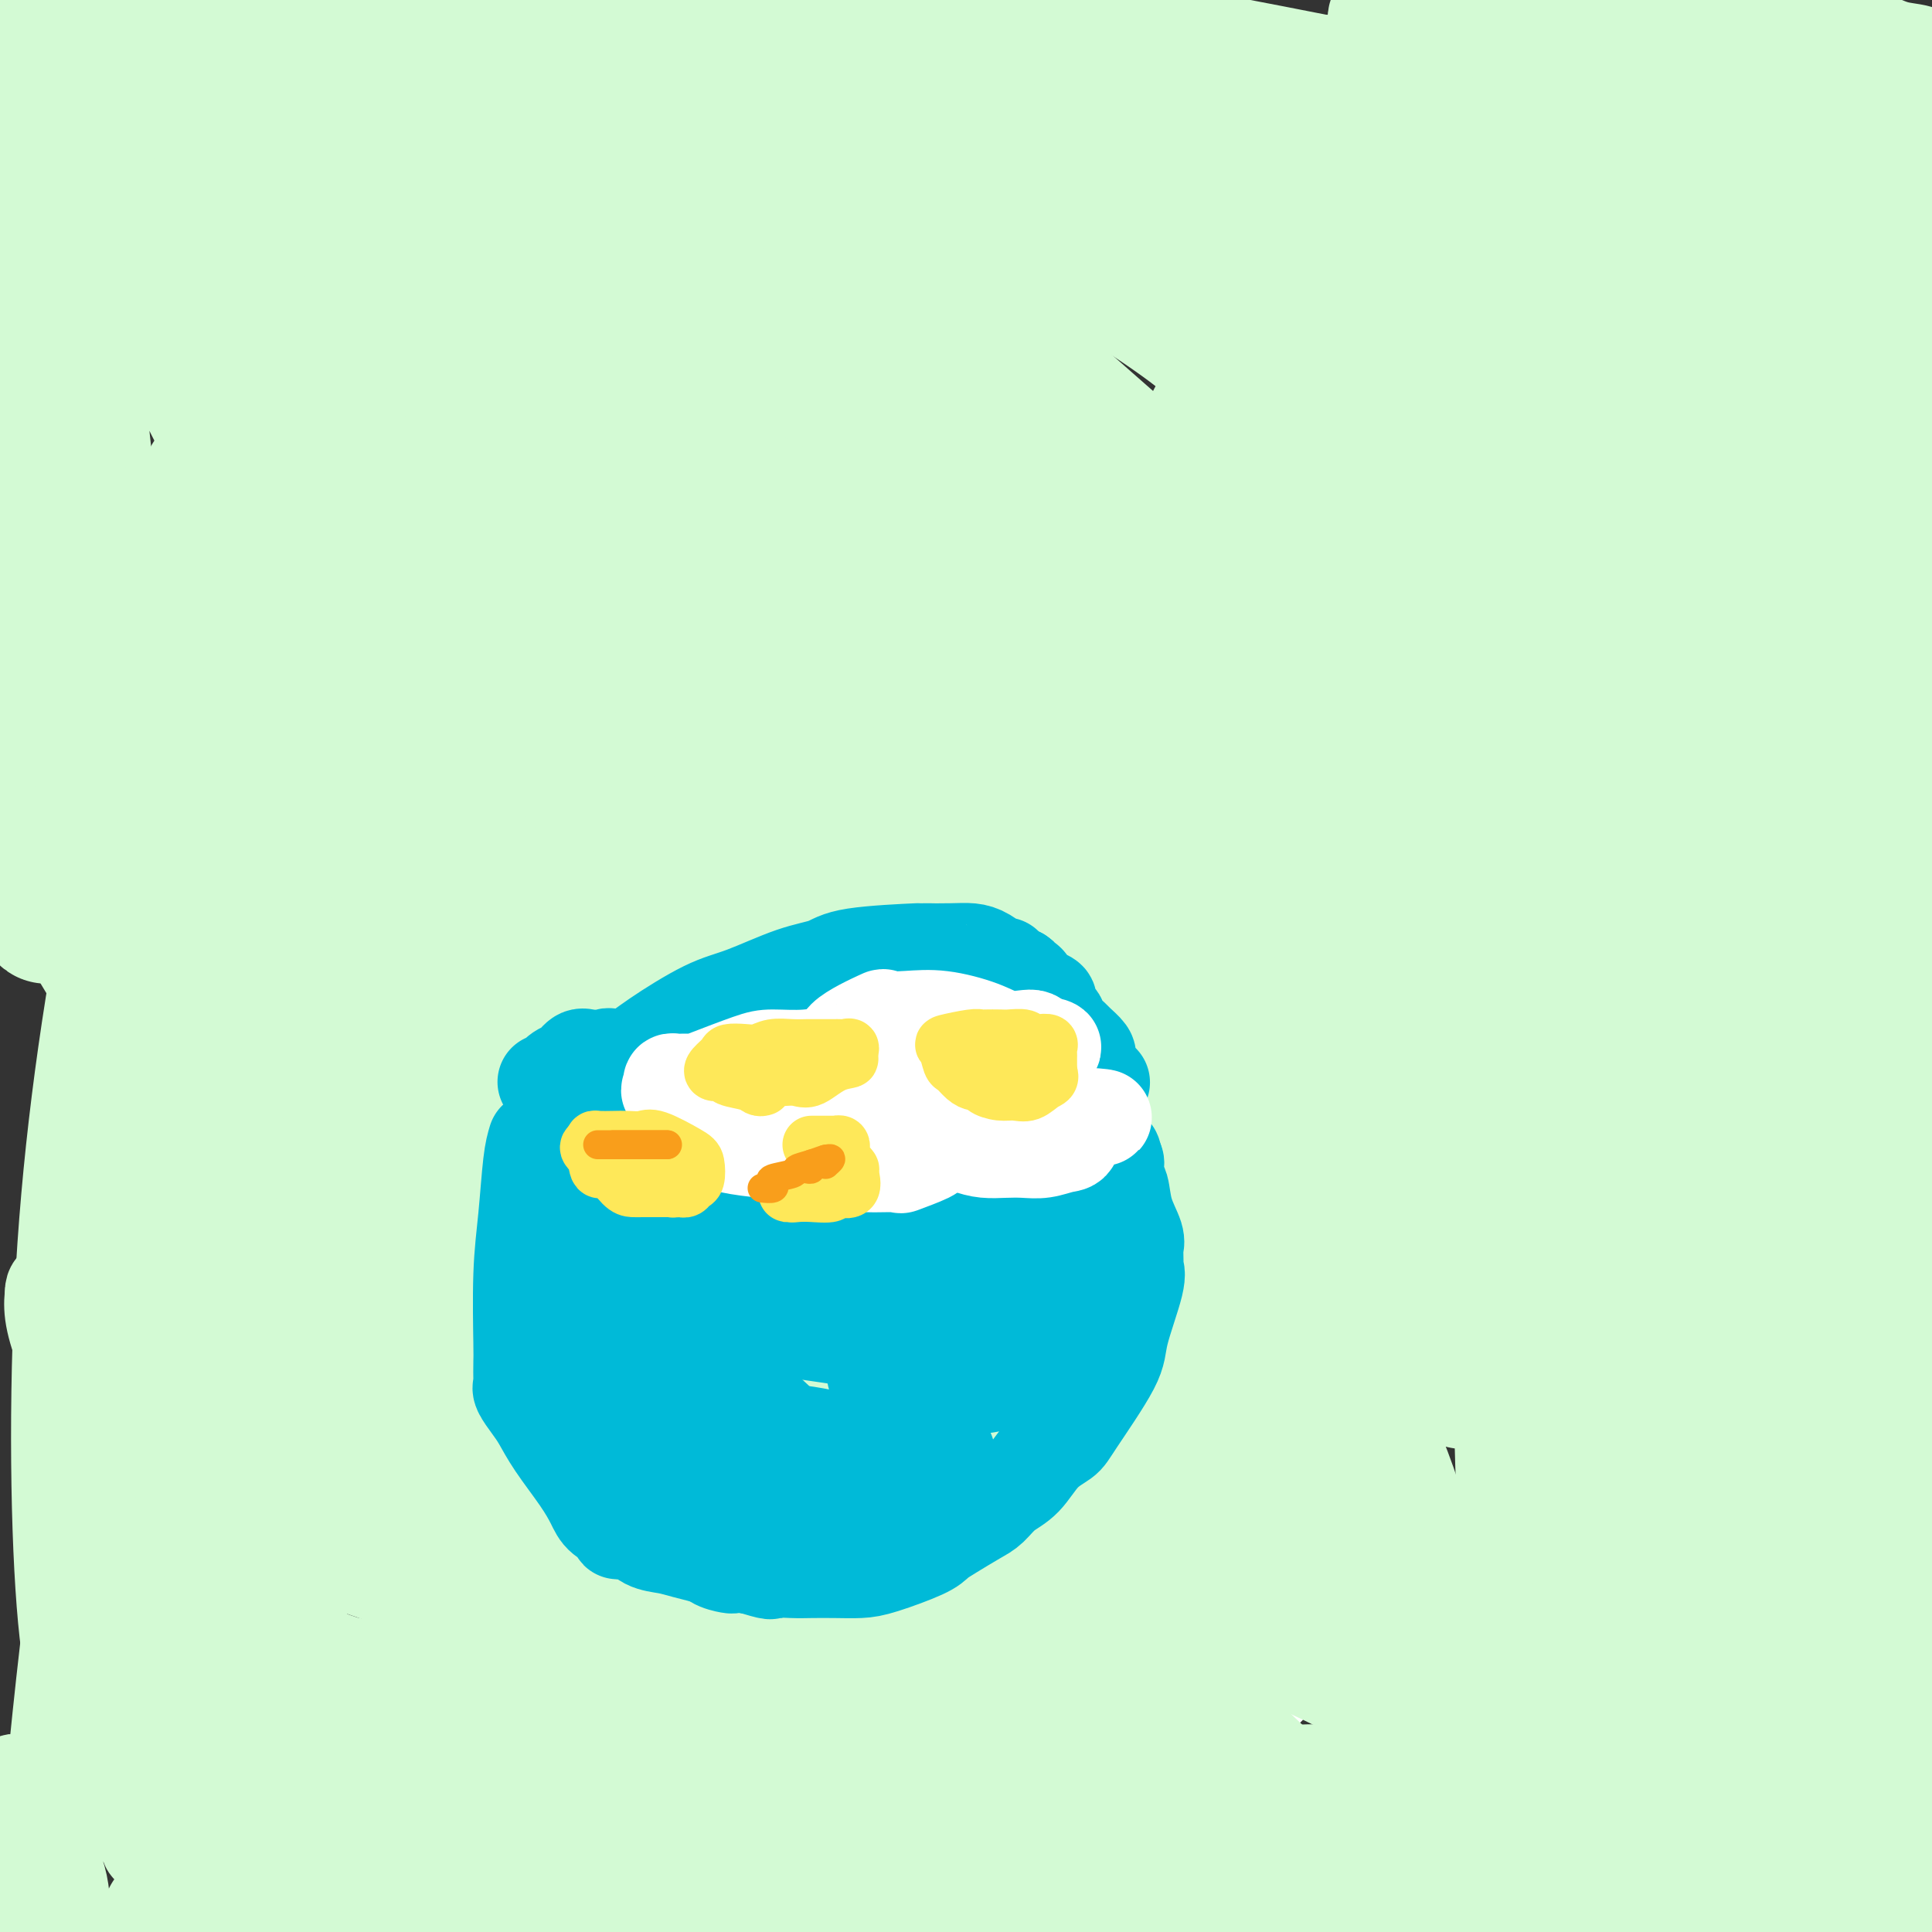 <svg viewBox='0 0 400 400' version='1.1' xmlns='http://www.w3.org/2000/svg' xmlns:xlink='http://www.w3.org/1999/xlink'><rect x="0" y="0" width="400" height="400" fill="#333333" stroke="none"/><g fill='none' stroke='#00BAD8' stroke-width='20' stroke-linecap='round' stroke-linejoin='round'><path d='M191,327c-1.544,-0.399 -3.087,-0.799 -4,-1c-0.913,-0.201 -1.195,-0.205 -3,-1c-1.805,-0.795 -5.133,-2.381 -9,-4c-3.867,-1.619 -8.274,-3.269 -12,-4c-3.726,-0.731 -6.772,-0.542 -13,-3c-6.228,-2.458 -15.639,-7.563 -22,-11c-6.361,-3.437 -9.671,-5.206 -15,-9c-5.329,-3.794 -12.676,-9.612 -17,-13c-4.324,-3.388 -5.625,-4.347 -7,-5c-1.375,-0.653 -2.823,-1.002 -3,-1c-0.177,0.002 0.917,0.354 2,0c1.083,-0.354 2.155,-1.415 5,-2c2.845,-0.585 7.463,-0.696 12,0c4.537,0.696 8.992,2.198 13,3c4.008,0.802 7.568,0.904 15,2c7.432,1.096 18.737,3.187 27,5c8.263,1.813 13.483,3.349 19,5c5.517,1.651 11.329,3.418 20,6c8.671,2.582 20.200,5.981 28,8c7.800,2.019 11.869,2.659 16,4c4.131,1.341 8.323,3.383 13,5c4.677,1.617 9.838,2.808 15,4'/><path d='M271,315c17.940,5.175 7.291,2.112 4,1c-3.291,-1.112 0.776,-0.275 2,0c1.224,0.275 -0.393,-0.014 -2,0c-1.607,0.014 -3.202,0.329 -4,0c-0.798,-0.329 -0.798,-1.303 -4,-2c-3.202,-0.697 -9.607,-1.117 -15,-2c-5.393,-0.883 -9.774,-2.230 -14,-3c-4.226,-0.770 -8.297,-0.962 -20,-2c-11.703,-1.038 -31.038,-2.921 -44,-4c-12.962,-1.079 -19.552,-1.354 -30,-2c-10.448,-0.646 -24.754,-1.665 -33,-3c-8.246,-1.335 -10.431,-2.987 -13,-4c-2.569,-1.013 -5.523,-1.385 -8,-2c-2.477,-0.615 -4.478,-1.471 -6,-2c-1.522,-0.529 -2.566,-0.730 -3,-1c-0.434,-0.270 -0.259,-0.608 0,-1c0.259,-0.392 0.601,-0.839 2,-1c1.399,-0.161 3.856,-0.036 8,0c4.144,0.036 9.976,-0.018 14,0c4.024,0.018 6.241,0.108 19,2c12.759,1.892 36.058,5.587 46,7c9.942,1.413 6.525,0.544 12,2c5.475,1.456 19.842,5.238 29,8c9.158,2.762 13.106,4.505 17,6c3.894,1.495 7.735,2.741 13,4c5.265,1.259 11.956,2.531 16,3c4.044,0.469 5.441,0.134 6,0c0.559,-0.134 0.279,-0.067 0,0'/></g>
<g fill='none' stroke='#FFFFFF' stroke-width='20' stroke-linecap='round' stroke-linejoin='round'><path d='M226,246c-0.643,-0.070 -1.287,-0.140 -4,-1c-2.713,-0.860 -7.496,-2.511 -11,-4c-3.504,-1.489 -5.729,-2.815 -12,-4c-6.271,-1.185 -16.587,-2.228 -24,-3c-7.413,-0.772 -11.923,-1.272 -17,-2c-5.077,-0.728 -10.719,-1.682 -16,-2c-5.281,-0.318 -10.199,0.000 -13,0c-2.801,-0.000 -3.485,-0.320 -4,0c-0.515,0.320 -0.863,1.278 0,2c0.863,0.722 2.935,1.207 7,6c4.065,4.793 10.124,13.892 16,21c5.876,7.108 11.570,12.224 16,17c4.430,4.776 7.595,9.212 14,15c6.405,5.788 16.051,12.928 22,17c5.949,4.072 8.200,5.075 13,8c4.800,2.925 12.148,7.772 17,11c4.852,3.228 7.206,4.837 10,7c2.794,2.163 6.027,4.879 9,7c2.973,2.121 5.685,3.648 8,5c2.315,1.352 4.233,2.529 5,3c0.767,0.471 0.384,0.235 0,0'/></g>
<g fill='none' stroke='#D3FAD4' stroke-width='20' stroke-linecap='round' stroke-linejoin='round'><path d='M360,202c-0.620,-0.805 -1.240,-1.610 -2,-2c-0.760,-0.390 -1.661,-0.364 -3,-1c-1.339,-0.636 -3.116,-1.932 -8,-5c-4.884,-3.068 -12.874,-7.908 -19,-12c-6.126,-4.092 -10.387,-7.436 -17,-11c-6.613,-3.564 -15.580,-7.348 -25,-11c-9.420,-3.652 -19.295,-7.172 -25,-9c-5.705,-1.828 -7.241,-1.963 -10,-2c-2.759,-0.037 -6.742,0.026 -9,0c-2.258,-0.026 -2.792,-0.140 -3,0c-0.208,0.140 -0.092,0.534 0,1c0.092,0.466 0.159,1.004 0,3c-0.159,1.996 -0.543,5.449 0,9c0.543,3.551 2.012,7.200 8,16c5.988,8.800 16.495,22.750 26,33c9.505,10.250 18.007,16.800 26,23c7.993,6.200 15.476,12.052 25,19c9.524,6.948 21.088,14.994 28,19c6.912,4.006 9.173,3.974 11,5c1.827,1.026 3.222,3.110 5,4c1.778,0.890 3.940,0.586 5,1c1.060,0.414 1.017,1.547 -1,0c-2.017,-1.547 -6.009,-5.773 -10,-10'/><path d='M362,272c-5.928,-4.793 -15.248,-11.775 -23,-18c-7.752,-6.225 -13.936,-11.691 -21,-17c-7.064,-5.309 -15.007,-10.459 -27,-17c-11.993,-6.541 -28.035,-14.471 -38,-20c-9.965,-5.529 -13.851,-8.655 -18,-11c-4.149,-2.345 -8.559,-3.907 -12,-6c-3.441,-2.093 -5.911,-4.717 -7,-6c-1.089,-1.283 -0.797,-1.225 -1,-2c-0.203,-0.775 -0.900,-2.383 11,0c11.900,2.383 36.396,8.757 55,14c18.604,5.243 31.315,9.355 56,22c24.685,12.645 61.342,33.822 98,55'/><path d='M395,238c1.288,1.272 2.576,2.545 0,0c-2.576,-2.545 -9.015,-8.906 -13,-13c-3.985,-4.094 -5.517,-5.920 -9,-9c-3.483,-3.080 -8.919,-7.414 -12,-10c-3.081,-2.586 -3.809,-3.425 -4,-4c-0.191,-0.575 0.155,-0.886 -2,-2c-2.155,-1.114 -6.811,-3.031 0,-1c6.811,2.031 25.089,8.009 42,16c16.911,7.991 32.456,17.996 48,28'/><path d='M322,210c2.612,0.920 5.223,1.840 0,0c-5.223,-1.840 -18.282,-6.439 -25,-9c-6.718,-2.561 -7.095,-3.083 -8,-4c-0.905,-0.917 -2.338,-2.229 1,0c3.338,2.229 11.448,8.000 18,13c6.552,5.000 11.545,9.228 16,13c4.455,3.772 8.370,7.088 13,12c4.630,4.912 9.973,11.420 13,15c3.027,3.580 3.738,4.233 4,5c0.262,0.767 0.075,1.648 0,2c-0.075,0.352 -0.037,0.176 0,0'/><path d='M26,367c-0.174,0.325 -0.348,0.651 -1,1c-0.652,0.349 -1.783,0.722 -3,1c-1.217,0.278 -2.520,0.459 -5,4c-2.480,3.541 -6.137,10.440 -8,16c-1.863,5.560 -1.931,9.780 -2,14'/><path d='M2,392c-0.001,0.579 -0.001,1.157 0,0c0.001,-1.157 0.005,-4.050 0,-6c-0.005,-1.950 -0.017,-2.957 0,-4c0.017,-1.043 0.063,-2.121 0,-4c-0.063,-1.879 -0.234,-4.557 0,-6c0.234,-1.443 0.872,-1.651 1,-2c0.128,-0.349 -0.253,-0.839 0,-1c0.253,-0.161 1.140,0.008 2,2c0.860,1.992 1.693,5.805 3,9c1.307,3.195 3.088,5.770 4,9c0.912,3.230 0.956,7.115 1,11'/><path d='M10,382c-0.371,4.109 -0.742,8.218 0,0c0.742,-8.218 2.599,-28.763 5,-48c2.401,-19.237 5.348,-37.167 7,-49c1.652,-11.833 2.008,-17.570 2,-22c-0.008,-4.430 -0.380,-7.554 0,-8c0.380,-0.446 1.513,1.786 2,3c0.487,1.214 0.327,1.410 1,7c0.673,5.590 2.180,16.572 3,25c0.820,8.428 0.952,14.300 1,22c0.048,7.700 0.013,17.228 0,21c-0.013,3.772 -0.005,1.789 0,9c0.005,7.211 0.008,23.616 0,31c-0.008,7.384 -0.025,5.746 0,6c0.025,0.254 0.092,2.400 0,3c-0.092,0.600 -0.343,-0.345 0,0c0.343,0.345 1.280,1.982 0,0c-1.280,-1.982 -4.778,-7.582 -7,-13c-2.222,-5.418 -3.170,-10.655 -4,-18c-0.830,-7.345 -1.542,-16.800 -1,-39c0.542,-22.200 2.339,-57.145 3,-75c0.661,-17.855 0.187,-18.620 0,-21c-0.187,-2.380 -0.086,-6.377 0,-8c0.086,-1.623 0.159,-0.874 0,-1c-0.159,-0.126 -0.549,-1.126 0,-1c0.549,0.126 2.037,1.379 3,3c0.963,1.621 1.403,3.610 2,13c0.597,9.390 1.353,26.182 2,48c0.647,21.818 1.185,48.662 2,64c0.815,15.338 1.908,19.169 3,23'/><path d='M34,357c1.186,23.313 0.652,14.095 1,12c0.348,-2.095 1.580,2.934 2,5c0.420,2.066 0.030,1.170 0,1c-0.030,-0.170 0.301,0.384 0,1c-0.301,0.616 -1.236,1.292 -4,-2c-2.764,-3.292 -7.359,-10.553 -11,-15c-3.641,-4.447 -6.327,-6.082 -8,-21c-1.673,-14.918 -2.332,-43.120 -1,-70c1.332,-26.880 4.655,-52.437 10,-81c5.345,-28.563 12.713,-60.130 17,-78c4.287,-17.870 5.492,-22.043 7,-26c1.508,-3.957 3.317,-7.698 4,-9c0.683,-1.302 0.239,-0.166 0,1c-0.239,1.166 -0.274,2.360 0,4c0.274,1.640 0.858,3.725 0,9c-0.858,5.275 -3.158,13.741 -6,26c-2.842,12.259 -6.226,28.310 -10,48c-3.774,19.690 -7.940,43.019 -10,56c-2.060,12.981 -2.016,15.615 -2,19c0.016,3.385 0.004,7.520 0,13c-0.004,5.480 -0.001,12.305 0,17c0.001,4.695 0.001,7.262 0,10c-0.001,2.738 -0.001,5.649 0,8c0.001,2.351 0.005,4.144 0,5c-0.005,0.856 -0.019,0.775 0,1c0.019,0.225 0.072,0.757 -1,0c-1.072,-0.757 -3.268,-2.802 -5,-5c-1.732,-2.198 -3.000,-4.548 -4,-7c-1.000,-2.452 -1.731,-5.006 -2,-7c-0.269,-1.994 -0.077,-3.427 0,-4c0.077,-0.573 0.038,-0.287 0,0'/><path d='M11,268c-0.089,-1.933 0.689,-1.267 1,-1c0.311,0.267 0.156,0.133 0,0'/><path d='M67,95c-1.530,-0.938 -3.060,-1.876 -4,-3c-0.940,-1.124 -1.290,-2.435 -3,-5c-1.710,-2.565 -4.780,-6.384 -8,-10c-3.220,-3.616 -6.589,-7.029 -10,-12c-3.411,-4.971 -6.862,-11.499 -11,-17c-4.138,-5.501 -8.962,-9.976 -12,-13c-3.038,-3.024 -4.290,-4.597 -6,-6c-1.710,-1.403 -3.876,-2.637 -5,-3c-1.124,-0.363 -1.204,0.143 -2,0c-0.796,-0.143 -2.309,-0.935 -3,-1c-0.691,-0.065 -0.561,0.598 0,1c0.561,0.402 1.553,0.542 4,3c2.447,2.458 6.350,7.234 10,11c3.650,3.766 7.048,6.520 14,12c6.952,5.480 17.459,13.685 22,17c4.541,3.315 3.118,1.742 5,3c1.882,1.258 7.071,5.349 10,7c2.929,1.651 3.598,0.862 3,0c-0.598,-0.862 -2.462,-1.798 -3,-2c-0.538,-0.202 0.251,0.330 -4,-3c-4.251,-3.330 -13.541,-10.521 -21,-16c-7.459,-5.479 -13.085,-9.244 -19,-14c-5.915,-4.756 -12.119,-10.502 -17,-15c-4.881,-4.498 -8.441,-7.749 -12,-11'/><path d='M13,13c-1.312,-0.609 -2.625,-1.218 0,0c2.625,1.218 9.187,4.264 16,8c6.813,3.736 13.877,8.164 18,11c4.123,2.836 5.304,4.080 7,5c1.696,0.920 3.906,1.516 5,2c1.094,0.484 1.074,0.857 1,1c-0.074,0.143 -0.200,0.056 0,0c0.200,-0.056 0.727,-0.080 0,-1c-0.727,-0.920 -2.708,-2.735 -7,-6c-4.292,-3.265 -10.895,-7.980 -15,-11c-4.105,-3.020 -5.710,-4.345 -8,-6c-2.290,-1.655 -5.263,-3.639 -10,-6c-4.737,-2.361 -11.237,-5.097 -14,-6c-2.763,-0.903 -1.789,0.028 -2,0c-0.211,-0.028 -1.605,-1.014 -3,-2'/><path d='M13,0c-1.376,-0.298 -2.751,-0.595 0,0c2.751,0.595 9.630,2.083 15,4c5.370,1.917 9.231,4.262 16,8c6.769,3.738 16.445,8.869 22,12c5.555,3.131 6.987,4.261 9,6c2.013,1.739 4.605,4.085 6,5c1.395,0.915 1.591,0.399 1,0c-0.591,-0.399 -1.971,-0.681 -3,-1c-1.029,-0.319 -1.707,-0.677 -7,-2c-5.293,-1.323 -15.202,-3.612 -23,-6c-7.798,-2.388 -13.484,-4.874 -19,-7c-5.516,-2.126 -10.862,-3.893 -17,-6c-6.138,-2.107 -13.069,-4.553 -20,-7'/><path d='M10,1c-1.498,0.069 -2.996,0.139 0,0c2.996,-0.139 10.487,-0.485 23,0c12.513,0.485 30.050,1.801 43,3c12.950,1.199 21.314,2.281 29,3c7.686,0.719 14.693,1.074 23,2c8.307,0.926 17.914,2.422 24,3c6.086,0.578 8.650,0.237 11,0c2.350,-0.237 4.485,-0.372 7,0c2.515,0.372 5.410,1.251 3,0c-2.410,-1.251 -10.124,-4.631 -21,-6c-10.876,-1.369 -24.915,-0.728 -31,-1c-6.085,-0.272 -4.215,-1.458 -21,1c-16.785,2.458 -52.224,8.559 -74,13c-21.776,4.441 -29.888,7.220 -38,10'/><path d='M35,26c-4.080,-0.399 -8.159,-0.799 0,0c8.159,0.799 28.557,2.796 44,5c15.443,2.204 25.933,4.614 44,7c18.067,2.386 43.713,4.746 62,7c18.287,2.254 29.217,4.400 41,6c11.783,1.600 24.421,2.653 39,5c14.579,2.347 31.101,5.987 41,8c9.899,2.013 13.176,2.399 16,3c2.824,0.601 5.195,1.418 8,2c2.805,0.582 6.043,0.931 7,1c0.957,0.069 -0.367,-0.142 0,0c0.367,0.142 2.426,0.636 -1,0c-3.426,-0.636 -12.338,-2.401 -17,-4c-4.662,-1.599 -5.074,-3.031 -13,-4c-7.926,-0.969 -23.365,-1.475 -36,-2c-12.635,-0.525 -22.466,-1.069 -34,-2c-11.534,-0.931 -24.771,-2.249 -36,-3c-11.229,-0.751 -20.450,-0.935 -34,-3c-13.550,-2.065 -31.429,-6.009 -42,-9c-10.571,-2.991 -13.834,-5.027 -18,-7c-4.166,-1.973 -9.235,-3.883 -14,-7c-4.765,-3.117 -9.224,-7.441 -12,-10c-2.776,-2.559 -3.867,-3.355 -5,-5c-1.133,-1.645 -2.307,-4.141 -3,-5c-0.693,-0.859 -0.906,-0.080 -1,0c-0.094,0.080 -0.069,-0.539 0,-1c0.069,-0.461 0.184,-0.765 0,-1c-0.184,-0.235 -0.665,-0.403 -1,-1c-0.335,-0.597 -0.523,-1.624 -1,-2c-0.477,-0.376 -1.244,-0.101 -1,-1c0.244,-0.899 1.498,-2.971 3,-4c1.502,-1.029 3.251,-1.014 5,-1'/><path d='M226,4c-6.381,-1.183 -12.762,-2.365 0,0c12.762,2.365 44.668,8.278 62,12c17.332,3.722 20.092,5.254 25,7c4.908,1.746 11.966,3.705 17,5c5.034,1.295 8.044,1.928 12,3c3.956,1.072 8.859,2.585 11,3c2.141,0.415 1.521,-0.269 3,0c1.479,0.269 5.056,1.491 3,0c-2.056,-1.491 -9.745,-5.696 -15,-8c-5.255,-2.304 -8.075,-2.707 -12,-3c-3.925,-0.293 -8.953,-0.478 -19,-1c-10.047,-0.522 -25.112,-1.383 -38,-1c-12.888,0.383 -23.599,2.009 -34,3c-10.401,0.991 -20.494,1.347 -33,2c-12.506,0.653 -27.427,1.602 -36,2c-8.573,0.398 -10.799,0.244 -14,0c-3.201,-0.244 -7.379,-0.577 -10,-1c-2.621,-0.423 -3.686,-0.934 -4,-1c-0.314,-0.066 0.123,0.315 0,0c-0.123,-0.315 -0.807,-1.325 1,-3c1.807,-1.675 6.106,-4.015 11,-5c4.894,-0.985 10.383,-0.615 16,-1c5.617,-0.385 11.361,-1.523 26,-2c14.639,-0.477 38.173,-0.292 55,0c16.827,0.292 26.949,0.691 37,2c10.051,1.309 20.033,3.528 31,5c10.967,1.472 22.919,2.199 30,3c7.081,0.801 9.291,1.677 12,2c2.709,0.323 5.917,0.092 8,0c2.083,-0.092 3.042,-0.046 4,0'/><path d='M375,27c19.122,1.893 5.926,0.627 1,0c-4.926,-0.627 -1.583,-0.614 -1,-1c0.583,-0.386 -1.593,-1.171 -5,-2c-3.407,-0.829 -8.046,-1.704 -11,-2c-2.954,-0.296 -4.225,-0.014 -13,0c-8.775,0.014 -25.056,-0.239 -40,1c-14.944,1.239 -28.552,3.971 -44,7c-15.448,3.029 -32.737,6.356 -54,9c-21.263,2.644 -46.502,4.606 -61,5c-14.498,0.394 -18.256,-0.779 -22,-2c-3.744,-1.221 -7.476,-2.490 -11,-4c-3.524,-1.510 -6.841,-3.260 -8,-4c-1.159,-0.740 -0.159,-0.471 0,-1c0.159,-0.529 -0.523,-1.854 -1,-3c-0.477,-1.146 -0.749,-2.111 1,-3c1.749,-0.889 5.520,-1.703 9,-2c3.480,-0.297 6.670,-0.076 17,0c10.330,0.076 27.800,0.007 41,0c13.200,-0.007 22.129,0.049 32,0c9.871,-0.049 20.684,-0.202 34,0c13.316,0.202 29.134,0.758 45,1c15.866,0.242 31.778,0.169 39,0c7.222,-0.169 5.753,-0.433 10,0c4.247,0.433 14.211,1.565 20,2c5.789,0.435 7.405,0.175 9,0c1.595,-0.175 3.170,-0.263 5,0c1.830,0.263 3.916,0.879 3,0c-0.916,-0.879 -4.833,-3.251 -9,-5c-4.167,-1.749 -8.583,-2.874 -13,-4'/><path d='M348,19c-10.027,-2.203 -24.095,-3.212 -37,-4c-12.905,-0.788 -24.649,-1.355 -38,-2c-13.351,-0.645 -28.311,-1.369 -50,-3c-21.689,-1.631 -50.109,-4.170 -67,-6c-16.891,-1.830 -22.255,-2.951 -27,-4c-4.745,-1.049 -8.873,-2.024 -13,-3'/><path d='M183,0c-4.263,-0.556 -8.527,-1.112 0,0c8.527,1.112 29.843,3.892 44,6c14.157,2.108 21.153,3.546 29,5c7.847,1.454 16.543,2.926 27,4c10.457,1.074 22.674,1.751 31,2c8.326,0.249 12.761,0.071 17,0c4.239,-0.071 8.281,-0.034 14,0c5.719,0.034 13.116,0.066 18,0c4.884,-0.066 7.255,-0.229 10,0c2.745,0.229 5.864,0.849 8,1c2.136,0.151 3.290,-0.167 5,0c1.710,0.167 3.975,0.819 5,1c1.025,0.181 0.808,-0.110 1,0c0.192,0.110 0.792,0.621 1,1c0.208,0.379 0.025,0.628 0,1c-0.025,0.372 0.110,0.868 0,1c-0.110,0.132 -0.463,-0.101 -1,0c-0.537,0.101 -1.257,0.534 -3,0c-1.743,-0.534 -4.507,-2.037 -7,-3c-2.493,-0.963 -4.713,-1.386 -7,-2c-2.287,-0.614 -4.640,-1.417 -6,-2c-1.360,-0.583 -1.728,-0.945 -2,-1c-0.272,-0.055 -0.449,0.198 -1,0c-0.551,-0.198 -1.478,-0.847 -2,-1c-0.522,-0.153 -0.641,0.190 -2,-1c-1.359,-1.190 -3.960,-3.911 -6,-6c-2.040,-2.089 -3.520,-3.544 -5,-5'/><path d='M351,1c-3.000,-2.422 -3.000,-1.978 -3,-2c0.000,-0.022 0.000,-0.511 0,-1'/><path d='M362,0c-0.537,-0.241 -1.074,-0.483 0,0c1.074,0.483 3.760,1.690 8,3c4.240,1.310 10.033,2.722 14,4c3.967,1.278 6.106,2.421 8,3c1.894,0.579 3.541,0.594 5,1c1.459,0.406 2.729,1.203 4,2'/><path d='M387,10c0.281,0.084 0.561,0.168 0,0c-0.561,-0.168 -1.965,-0.590 -3,-1c-1.035,-0.410 -1.701,-0.810 -3,-1c-1.299,-0.190 -3.231,-0.170 -6,0c-2.769,0.170 -6.376,0.492 -9,1c-2.624,0.508 -4.266,1.204 -8,2c-3.734,0.796 -9.558,1.693 -13,2c-3.442,0.307 -4.500,0.024 -6,0c-1.500,-0.024 -3.443,0.210 -5,0c-1.557,-0.210 -2.730,-0.864 -3,-1c-0.270,-0.136 0.363,0.247 -1,0c-1.363,-0.247 -4.723,-1.125 -7,-2c-2.277,-0.875 -3.471,-1.747 -4,-2c-0.529,-0.253 -0.393,0.113 -1,0c-0.607,-0.113 -1.956,-0.707 -2,-1c-0.044,-0.293 1.217,-0.286 2,0c0.783,0.286 1.089,0.851 2,1c0.911,0.149 2.426,-0.118 5,0c2.574,0.118 6.207,0.620 10,1c3.793,0.380 7.745,0.639 11,1c3.255,0.361 5.813,0.825 10,1c4.187,0.175 10.004,0.062 13,0c2.996,-0.062 3.173,-0.071 4,0c0.827,0.071 2.306,0.223 3,0c0.694,-0.223 0.603,-0.820 1,-1c0.397,-0.180 1.280,0.057 0,-1c-1.280,-1.057 -4.725,-3.407 -9,-5c-4.275,-1.593 -9.382,-2.429 -14,-3c-4.618,-0.571 -8.748,-0.877 -13,-1c-4.252,-0.123 -8.626,-0.061 -13,0'/><path d='M328,0c-10.590,-0.738 -17.064,-0.582 -22,0c-4.936,0.582 -8.333,1.592 -11,2c-2.667,0.408 -4.605,0.215 -6,0c-1.395,-0.215 -2.249,-0.452 -3,0c-0.751,0.452 -1.401,1.594 -1,2c0.401,0.406 1.852,0.076 3,0c1.148,-0.076 1.995,0.103 5,0c3.005,-0.103 8.170,-0.486 12,0c3.830,0.486 6.325,1.843 10,3c3.675,1.157 8.529,2.115 14,4c5.471,1.885 11.559,4.698 15,6c3.441,1.302 4.235,1.093 5,1c0.765,-0.093 1.502,-0.071 1,0c-0.502,0.071 -2.242,0.191 -5,0c-2.758,-0.191 -6.535,-0.692 -10,-1c-3.465,-0.308 -6.617,-0.423 -15,-1c-8.383,-0.577 -21.996,-1.616 -32,-2c-10.004,-0.384 -16.400,-0.113 -27,-1c-10.600,-0.887 -25.405,-2.933 -34,-4c-8.595,-1.067 -10.982,-1.155 -14,-2c-3.018,-0.845 -6.668,-2.448 -8,-3c-1.332,-0.552 -0.345,-0.053 0,0c0.345,0.053 0.049,-0.340 1,0c0.951,0.340 3.150,1.414 8,3c4.850,1.586 12.352,3.683 21,6c8.648,2.317 18.444,4.855 29,7c10.556,2.145 21.873,3.899 45,10c23.127,6.101 58.063,16.551 93,27'/><path d='M344,101c3.851,-0.844 7.701,-1.689 0,0c-7.701,1.689 -26.955,5.911 -37,8c-10.045,2.089 -10.881,2.046 -12,2c-1.119,-0.046 -2.522,-0.096 -3,0c-0.478,0.096 -0.032,0.339 -1,0c-0.968,-0.339 -3.352,-1.261 -5,-2c-1.648,-0.739 -2.561,-1.297 -6,-4c-3.439,-2.703 -9.403,-7.552 -14,-12c-4.597,-4.448 -7.827,-8.494 -11,-12c-3.173,-3.506 -6.290,-6.470 -11,-10c-4.710,-3.530 -11.013,-7.625 -15,-10c-3.987,-2.375 -5.656,-3.028 -7,-4c-1.344,-0.972 -2.362,-2.262 -3,-3c-0.638,-0.738 -0.897,-0.925 -1,-1c-0.103,-0.075 -0.052,-0.037 0,0'/><path d='M266,48c1.304,0.467 2.608,0.935 6,2c3.392,1.065 8.873,2.728 15,5c6.127,2.272 12.902,5.153 19,9c6.098,3.847 11.520,8.661 17,15c5.480,6.339 11.017,14.205 14,19c2.983,4.795 3.411,6.519 4,8c0.589,1.481 1.338,2.718 0,3c-1.338,0.282 -4.765,-0.390 -7,0c-2.235,0.390 -3.280,1.841 -9,-4c-5.720,-5.841 -16.115,-18.975 -21,-25c-4.885,-6.025 -4.261,-4.941 -6,-9c-1.739,-4.059 -5.840,-13.259 -9,-20c-3.160,-6.741 -5.380,-11.021 -7,-15c-1.620,-3.979 -2.639,-7.655 -3,-10c-0.361,-2.345 -0.063,-3.358 0,-4c0.063,-0.642 -0.108,-0.912 1,-1c1.108,-0.088 3.495,0.007 6,1c2.505,0.993 5.128,2.885 8,5c2.872,2.115 5.993,4.453 12,9c6.007,4.547 14.899,11.301 21,16c6.101,4.699 9.412,7.342 12,10c2.588,2.658 4.454,5.331 7,8c2.546,2.669 5.773,5.335 9,8'/><path d='M355,78c10.417,8.832 5.961,5.414 1,2c-4.961,-3.414 -10.425,-6.822 -14,-10c-3.575,-3.178 -5.261,-6.125 -9,-12c-3.739,-5.875 -9.532,-14.678 -13,-21c-3.468,-6.322 -4.610,-10.164 -5,-13c-0.390,-2.836 -0.026,-4.665 0,-6c0.026,-1.335 -0.284,-2.176 0,-3c0.284,-0.824 1.163,-1.633 2,-2c0.837,-0.367 1.633,-0.294 5,2c3.367,2.294 9.306,6.809 15,12c5.694,5.191 11.145,11.058 16,17c4.855,5.942 9.115,11.960 14,19c4.885,7.040 10.396,15.102 13,20c2.604,4.898 2.300,6.631 3,8c0.700,1.369 2.405,2.373 3,3c0.595,0.627 0.082,0.875 0,1c-0.082,0.125 0.269,0.126 0,-1c-0.269,-1.126 -1.158,-3.377 -3,-9c-1.842,-5.623 -4.637,-14.616 -6,-21c-1.363,-6.384 -1.294,-10.157 -1,-19c0.294,-8.843 0.813,-22.755 1,-29c0.187,-6.245 0.041,-4.823 0,-5c-0.041,-0.177 0.023,-1.953 0,-3c-0.023,-1.047 -0.134,-1.367 0,-1c0.134,0.367 0.511,1.419 1,2c0.489,0.581 1.090,0.692 2,5c0.910,4.308 2.130,12.814 3,20c0.870,7.186 1.392,13.053 2,21c0.608,7.947 1.304,17.973 2,28'/><path d='M387,83c0.783,10.113 0.740,10.895 1,13c0.260,2.105 0.822,5.534 1,8c0.178,2.466 -0.029,3.969 0,4c0.029,0.031 0.295,-1.412 0,-4c-0.295,-2.588 -1.151,-6.322 -2,-12c-0.849,-5.678 -1.692,-13.299 -2,-18c-0.308,-4.701 -0.080,-6.482 0,-10c0.080,-3.518 0.011,-8.773 0,-11c-0.011,-2.227 0.036,-1.425 0,-1c-0.036,0.425 -0.153,0.475 0,0c0.153,-0.475 0.578,-1.473 1,2c0.422,3.473 0.841,11.417 1,15c0.159,3.583 0.056,2.806 0,4c-0.056,1.194 -0.066,4.361 0,9c0.066,4.639 0.208,10.752 0,15c-0.208,4.248 -0.766,6.631 -1,8c-0.234,1.369 -0.143,1.723 0,3c0.143,1.277 0.339,3.479 0,1c-0.339,-2.479 -1.211,-9.637 -2,-15c-0.789,-5.363 -1.493,-8.932 -2,-13c-0.507,-4.068 -0.816,-8.637 -1,-15c-0.184,-6.363 -0.242,-14.521 0,-19c0.242,-4.479 0.783,-5.280 1,-6c0.217,-0.720 0.108,-1.360 0,-2'/><path d='M382,39c-0.001,-6.495 -0.002,-1.732 0,0c0.002,1.732 0.008,0.434 0,0c-0.008,-0.434 -0.030,-0.005 0,0c0.030,0.005 0.113,-0.416 1,0c0.887,0.416 2.580,1.669 3,3c0.420,1.331 -0.432,2.742 0,6c0.432,3.258 2.148,8.365 3,12c0.852,3.635 0.841,5.799 1,8c0.159,2.201 0.487,4.438 1,8c0.513,3.562 1.211,8.451 2,12c0.789,3.549 1.669,5.760 2,7c0.331,1.240 0.113,1.508 0,3c-0.113,1.492 -0.122,4.207 0,3c0.122,-1.207 0.374,-6.335 0,-11c-0.374,-4.665 -1.375,-8.865 -2,-13c-0.625,-4.135 -0.875,-8.204 -1,-16c-0.125,-7.796 -0.124,-19.320 0,-26c0.124,-6.680 0.373,-8.516 1,-11c0.627,-2.484 1.632,-5.616 2,-7c0.368,-1.384 0.099,-1.019 0,-1c-0.099,0.019 -0.027,-0.307 0,2c0.027,2.307 0.010,7.246 0,9c-0.010,1.754 -0.015,0.324 0,5c0.015,4.676 0.048,15.457 0,24c-0.048,8.543 -0.178,14.846 -1,23c-0.822,8.154 -2.337,18.157 -3,27c-0.663,8.843 -0.475,16.527 -1,25c-0.525,8.473 -1.762,17.737 -3,27'/><path d='M387,158c-1.310,15.373 -1.084,14.307 -1,16c0.084,1.693 0.026,6.146 0,10c-0.026,3.854 -0.021,7.108 0,9c0.021,1.892 0.057,2.421 0,2c-0.057,-0.421 -0.209,-1.791 -1,-4c-0.791,-2.209 -2.222,-5.255 -3,-11c-0.778,-5.745 -0.902,-14.189 -1,-22c-0.098,-7.811 -0.170,-14.989 0,-23c0.170,-8.011 0.580,-16.857 1,-25c0.420,-8.143 0.848,-15.585 1,-20c0.152,-4.415 0.027,-5.802 0,-7c-0.027,-1.198 0.045,-2.207 0,-2c-0.045,0.207 -0.208,1.629 0,6c0.208,4.371 0.787,11.691 1,18c0.213,6.309 0.060,11.607 0,22c-0.060,10.393 -0.028,25.883 0,40c0.028,14.117 0.053,26.863 0,33c-0.053,6.137 -0.182,5.664 0,8c0.182,2.336 0.676,7.479 1,11c0.324,3.521 0.478,5.419 0,6c-0.478,0.581 -1.589,-0.155 -3,-2c-1.411,-1.845 -3.124,-4.798 -5,-9c-1.876,-4.202 -3.915,-9.652 -6,-14c-2.085,-4.348 -4.215,-7.594 -7,-26c-2.785,-18.406 -6.224,-51.973 -8,-74c-1.776,-22.027 -1.888,-32.513 -2,-43'/><path d='M354,57c-1.714,-24.024 -1.000,-25.583 0,-32c1.000,-6.417 2.286,-17.690 3,-23c0.714,-5.310 0.857,-4.655 1,-4'/><path d='M360,0c-0.383,-1.165 -0.765,-2.331 0,0c0.765,2.331 2.678,8.157 4,14c1.322,5.843 2.053,11.703 3,25c0.947,13.297 2.111,34.030 3,49c0.889,14.970 1.503,24.177 2,33c0.497,8.823 0.878,17.263 1,26c0.122,8.737 -0.014,17.771 0,23c0.014,5.229 0.177,6.652 0,8c-0.177,1.348 -0.695,2.622 -1,3c-0.305,0.378 -0.396,-0.140 -1,0c-0.604,0.140 -1.722,0.937 -4,-1c-2.278,-1.937 -5.716,-6.607 -8,-11c-2.284,-4.393 -3.415,-8.508 -5,-13c-1.585,-4.492 -3.625,-9.363 -5,-14c-1.375,-4.637 -2.084,-9.042 -3,-19c-0.916,-9.958 -2.040,-25.469 -2,-36c0.040,-10.531 1.245,-16.081 2,-21c0.755,-4.919 1.062,-9.207 2,-14c0.938,-4.793 2.508,-10.090 3,-12c0.492,-1.910 -0.095,-0.432 0,0c0.095,0.432 0.871,-0.183 2,1c1.129,1.183 2.612,4.162 4,9c1.388,4.838 2.680,11.534 4,19c1.320,7.466 2.666,15.700 4,30c1.334,14.300 2.656,34.664 3,47c0.344,12.336 -0.290,16.642 -1,21c-0.710,4.358 -1.498,8.768 -3,13c-1.502,4.232 -3.720,8.286 -5,10c-1.280,1.714 -1.621,1.088 -2,1c-0.379,-0.088 -0.794,0.361 -3,0c-2.206,-0.361 -6.202,-1.532 -9,-4c-2.798,-2.468 -4.399,-6.234 -6,-10'/><path d='M339,177c-2.542,-5.847 -5.896,-15.463 -8,-24c-2.104,-8.537 -2.959,-15.994 -4,-24c-1.041,-8.006 -2.270,-16.560 -2,-29c0.270,-12.440 2.039,-28.765 3,-39c0.961,-10.235 1.114,-14.379 2,-18c0.886,-3.621 2.504,-6.720 3,-8c0.496,-1.280 -0.130,-0.743 0,-1c0.130,-0.257 1.018,-1.309 2,0c0.982,1.309 2.060,4.980 3,8c0.940,3.020 1.741,5.389 4,12c2.259,6.611 5.975,17.465 8,26c2.025,8.535 2.359,14.750 3,21c0.641,6.250 1.589,12.533 2,22c0.411,9.467 0.286,22.118 0,30c-0.286,7.882 -0.731,10.996 -1,14c-0.269,3.004 -0.361,5.899 -1,8c-0.639,2.101 -1.825,3.408 -2,4c-0.175,0.592 0.662,0.469 -1,0c-1.662,-0.469 -5.824,-1.285 -9,-4c-3.176,-2.715 -5.366,-7.328 -7,-11c-1.634,-3.672 -2.711,-6.402 -6,-15c-3.289,-8.598 -8.790,-23.063 -12,-35c-3.210,-11.937 -4.128,-21.347 -5,-31c-0.872,-9.653 -1.699,-19.548 -2,-26c-0.301,-6.452 -0.076,-9.461 0,-14c0.076,-4.539 0.002,-10.607 0,-13c-0.002,-2.393 0.069,-1.111 0,-1c-0.069,0.111 -0.276,-0.950 0,-1c0.276,-0.050 1.036,0.910 2,2c0.964,1.090 2.133,2.312 4,9c1.867,6.688 4.434,18.844 7,31'/><path d='M322,70c2.098,10.574 3.844,21.509 5,31c1.156,9.491 1.722,17.537 2,26c0.278,8.463 0.269,17.342 0,22c-0.269,4.658 -0.798,5.096 -1,6c-0.202,0.904 -0.078,2.275 0,3c0.078,0.725 0.111,0.804 -2,0c-2.111,-0.804 -6.366,-2.489 -9,-4c-2.634,-1.511 -3.648,-2.846 -7,-7c-3.352,-4.154 -9.042,-11.127 -12,-17c-2.958,-5.873 -3.185,-10.646 -5,-16c-1.815,-5.354 -5.220,-11.288 -7,-19c-1.780,-7.712 -1.937,-17.204 -2,-21c-0.063,-3.796 -0.031,-1.898 0,0'/></g>
<g fill='none' stroke='#D3FAD4' stroke-width='28' stroke-linecap='round' stroke-linejoin='round'><path d='M365,356c-1.180,-0.303 -2.361,-0.605 -3,-1c-0.639,-0.395 -0.737,-0.881 -2,-1c-1.263,-0.119 -3.690,0.131 -5,0c-1.310,-0.131 -1.501,-0.642 -2,0c-0.499,0.642 -1.305,2.436 -1,4c0.305,1.564 1.721,2.899 3,4c1.279,1.101 2.420,1.969 5,4c2.580,2.031 6.599,5.225 10,8c3.401,2.775 6.185,5.132 9,8c2.815,2.868 5.661,6.248 9,10c3.339,3.752 7.169,7.876 11,12'/><path d='M374,387c0.950,0.803 1.901,1.605 0,0c-1.901,-1.605 -6.653,-5.618 -10,-9c-3.347,-3.382 -5.290,-6.135 -7,-8c-1.710,-1.865 -3.189,-2.843 -3,-3c0.189,-0.157 2.045,0.508 3,0c0.955,-0.508 1.009,-2.188 6,-1c4.991,1.188 14.921,5.243 21,8c6.079,2.757 8.308,4.216 11,6c2.692,1.784 5.846,3.892 9,6'/><path d='M398,371c0.559,0.662 1.118,1.324 0,0c-1.118,-1.324 -3.912,-4.632 -7,-11c-3.088,-6.368 -6.468,-15.794 -9,-22c-2.532,-6.206 -4.214,-9.191 -6,-13c-1.786,-3.809 -3.676,-8.440 -5,-12c-1.324,-3.560 -2.084,-6.048 -3,-8c-0.916,-1.952 -1.990,-3.369 -1,-2c0.990,1.369 4.042,5.524 7,10c2.958,4.476 5.822,9.274 8,14c2.178,4.726 3.671,9.379 6,15c2.329,5.621 5.496,12.210 7,16c1.504,3.790 1.346,4.780 1,5c-0.346,0.220 -0.878,-0.331 -1,-1c-0.122,-0.669 0.167,-1.455 -1,-4c-1.167,-2.545 -3.791,-6.849 -5,-11c-1.209,-4.151 -1.004,-8.148 -1,-14c0.004,-5.852 -0.195,-13.558 0,-21c0.195,-7.442 0.783,-14.619 3,-27c2.217,-12.381 6.062,-29.966 8,-40c1.938,-10.034 1.969,-12.517 2,-15'/><path d='M399,305c0.056,-1.050 0.112,-2.101 0,0c-0.112,2.101 -0.392,7.353 -1,11c-0.608,3.647 -1.543,5.690 -2,7c-0.457,1.310 -0.436,1.886 -1,2c-0.564,0.114 -1.712,-0.234 -2,0c-0.288,0.234 0.284,1.050 -1,-1c-1.284,-2.050 -4.423,-6.965 -6,-9c-1.577,-2.035 -1.593,-1.190 -3,-5c-1.407,-3.810 -4.205,-12.275 -6,-20c-1.795,-7.725 -2.587,-14.712 -3,-23c-0.413,-8.288 -0.447,-17.879 -1,-25c-0.553,-7.121 -1.626,-11.774 -2,-17c-0.374,-5.226 -0.049,-11.025 0,-14c0.049,-2.975 -0.176,-3.126 0,-3c0.176,0.126 0.754,0.528 1,0c0.246,-0.528 0.161,-1.987 1,0c0.839,1.987 2.604,7.419 4,13c1.396,5.581 2.424,11.310 3,20c0.576,8.690 0.702,20.340 1,32c0.298,11.660 0.770,23.328 1,39c0.230,15.672 0.220,35.347 0,46c-0.220,10.653 -0.649,12.283 -1,15c-0.351,2.717 -0.623,6.519 -1,9c-0.377,2.481 -0.860,3.640 -1,4c-0.140,0.360 0.061,-0.078 0,0c-0.061,0.078 -0.385,0.671 -2,0c-1.615,-0.671 -4.521,-2.608 -7,-5c-2.479,-2.392 -4.530,-5.239 -6,-8c-1.470,-2.761 -2.357,-5.436 -4,-12c-1.643,-6.564 -4.041,-17.018 -5,-29c-0.959,-11.982 -0.480,-25.491 0,-39'/><path d='M355,293c0.976,-16.083 3.417,-36.792 8,-62c4.583,-25.208 11.310,-54.917 16,-75c4.690,-20.083 7.345,-30.542 10,-41'/><path d='M395,131c-0.115,-1.234 -0.230,-2.468 0,0c0.230,2.468 0.805,8.640 1,14c0.195,5.360 0.009,9.910 0,17c-0.009,7.090 0.159,16.722 0,24c-0.159,7.278 -0.645,12.202 -1,16c-0.355,3.798 -0.578,6.469 -1,14c-0.422,7.531 -1.044,19.921 -2,29c-0.956,9.079 -2.246,14.848 -3,25c-0.754,10.152 -0.973,24.686 -1,33c-0.027,8.314 0.138,10.407 0,13c-0.138,2.593 -0.579,5.687 -1,7c-0.421,1.313 -0.820,0.844 -1,1c-0.180,0.156 -0.139,0.935 -2,0c-1.861,-0.935 -5.624,-3.584 -9,-8c-3.376,-4.416 -6.367,-10.599 -8,-14c-1.633,-3.401 -1.909,-4.019 -3,-6c-1.091,-1.981 -2.996,-5.326 -6,-11c-3.004,-5.674 -7.106,-13.678 -10,-19c-2.894,-5.322 -4.578,-7.961 -6,-11c-1.422,-3.039 -2.580,-6.477 -4,-12c-1.420,-5.523 -3.100,-13.129 -4,-18c-0.900,-4.871 -1.020,-7.007 -1,-8c0.020,-0.993 0.180,-0.845 0,-1c-0.180,-0.155 -0.702,-0.614 0,0c0.702,0.614 2.627,2.303 4,4c1.373,1.697 2.195,3.404 4,12c1.805,8.596 4.592,24.081 6,36c1.408,11.919 1.435,20.271 2,28c0.565,7.729 1.667,14.835 2,23c0.333,8.165 -0.103,17.391 0,23c0.103,5.609 0.744,7.603 1,9c0.256,1.397 0.128,2.199 0,3'/><path d='M352,354c0.667,13.766 -0.165,5.181 -1,2c-0.835,-3.181 -1.672,-0.957 -2,0c-0.328,0.957 -0.147,0.649 -2,0c-1.853,-0.649 -5.740,-1.637 -8,-2c-2.260,-0.363 -2.893,-0.099 -6,-3c-3.107,-2.901 -8.689,-8.967 -12,-15c-3.311,-6.033 -4.350,-12.034 -5,-20c-0.650,-7.966 -0.909,-17.898 -1,-26c-0.091,-8.102 -0.013,-14.375 0,-19c0.013,-4.625 -0.039,-7.602 0,-9c0.039,-1.398 0.170,-1.218 0,-2c-0.170,-0.782 -0.639,-2.527 1,-1c1.639,1.527 5.388,6.327 8,10c2.612,3.673 4.089,6.220 7,12c2.911,5.780 7.258,14.793 10,22c2.742,7.207 3.881,12.607 5,17c1.119,4.393 2.219,7.780 5,16c2.781,8.220 7.242,21.272 9,27c1.758,5.728 0.811,4.133 1,6c0.189,1.867 1.512,7.195 3,13c1.488,5.805 3.139,12.087 4,16c0.861,3.913 0.930,5.456 1,7'/><path d='M344,397c1.015,0.590 2.030,1.180 0,0c-2.030,-1.180 -7.106,-4.129 -11,-6c-3.894,-1.871 -6.607,-2.663 -13,-5c-6.393,-2.337 -16.465,-6.220 -23,-8c-6.535,-1.780 -9.533,-1.459 -15,-2c-5.467,-0.541 -13.402,-1.944 -18,-3c-4.598,-1.056 -5.860,-1.766 -7,-2c-1.140,-0.234 -2.159,0.007 -2,0c0.159,-0.007 1.496,-0.261 2,0c0.504,0.261 0.176,1.038 2,1c1.824,-0.038 5.800,-0.890 12,-1c6.200,-0.110 14.625,0.521 22,1c7.375,0.479 13.700,0.806 28,3c14.300,2.194 36.575,6.255 47,8c10.425,1.745 9.001,1.172 9,1c-0.001,-0.172 1.421,0.055 2,0c0.579,-0.055 0.314,-0.391 0,0c-0.314,0.391 -0.677,1.510 -2,2c-1.323,0.490 -3.606,0.352 -9,1c-5.394,0.648 -13.899,2.081 -21,3c-7.101,0.919 -12.796,1.324 -19,2c-6.204,0.676 -12.915,1.622 -23,3c-10.085,1.378 -23.542,3.189 -37,5'/><path d='M215,399c-0.382,0.409 -0.764,0.818 0,0c0.764,-0.818 2.675,-2.863 4,-4c1.325,-1.137 2.064,-1.365 5,-2c2.936,-0.635 8.068,-1.676 13,-2c4.932,-0.324 9.664,0.071 15,0c5.336,-0.071 11.277,-0.607 22,-1c10.723,-0.393 26.229,-0.642 36,-1c9.771,-0.358 13.809,-0.824 18,-1c4.191,-0.176 8.537,-0.061 12,0c3.463,0.061 6.045,0.069 8,0c1.955,-0.069 3.283,-0.214 2,0c-1.283,0.214 -5.177,0.785 -11,1c-5.823,0.215 -13.576,0.072 -19,0c-5.424,-0.072 -8.519,-0.073 -14,0c-5.481,0.073 -13.348,0.219 -20,0c-6.652,-0.219 -12.089,-0.804 -24,0c-11.911,0.804 -30.297,2.996 -42,4c-11.703,1.004 -16.723,0.821 -22,1c-5.277,0.179 -10.813,0.722 -17,1c-6.187,0.278 -13.026,0.292 -17,0c-3.974,-0.292 -5.082,-0.889 -6,-1c-0.918,-0.111 -1.647,0.266 -1,0c0.647,-0.266 2.668,-1.174 5,-2c2.332,-0.826 4.974,-1.568 8,-2c3.026,-0.432 6.436,-0.552 11,0c4.564,0.552 10.282,1.776 16,3'/><path d='M197,393c9.500,1.667 19.750,4.333 30,7'/><path d='M293,397c0.393,0.173 0.786,0.345 0,0c-0.786,-0.345 -2.750,-1.208 -9,-1c-6.250,0.208 -16.786,1.488 -27,3c-10.214,1.512 -20.107,3.256 -30,5'/><path d='M150,398c-2.637,0.505 -5.274,1.011 0,0c5.274,-1.011 18.459,-3.537 27,-5c8.541,-1.463 12.437,-1.862 18,-2c5.563,-0.138 12.795,-0.016 16,0c3.205,0.016 2.385,-0.074 2,0c-0.385,0.074 -0.336,0.313 -1,0c-0.664,-0.313 -2.041,-1.179 -5,-2c-2.959,-0.821 -7.499,-1.599 -12,-2c-4.501,-0.401 -8.963,-0.426 -18,-1c-9.037,-0.574 -22.651,-1.699 -32,-2c-9.349,-0.301 -14.435,0.221 -20,0c-5.565,-0.221 -11.611,-1.184 -18,-2c-6.389,-0.816 -13.122,-1.486 -17,-2c-3.878,-0.514 -4.902,-0.874 -6,-1c-1.098,-0.126 -2.270,-0.020 -3,0c-0.730,0.020 -1.018,-0.047 -1,0c0.018,0.047 0.342,0.206 1,0c0.658,-0.206 1.649,-0.777 5,-1c3.351,-0.223 9.062,-0.096 15,0c5.938,0.096 12.104,0.162 19,0c6.896,-0.162 14.524,-0.552 22,0c7.476,0.552 14.800,2.045 22,3c7.200,0.955 14.275,1.372 18,2c3.725,0.628 4.101,1.467 5,2c0.899,0.533 2.320,0.761 2,1c-0.320,0.239 -2.381,0.489 -6,1c-3.619,0.511 -8.795,1.281 -12,2c-3.205,0.719 -4.440,1.386 -14,2c-9.560,0.614 -27.446,1.175 -41,2c-13.554,0.825 -22.777,1.912 -32,3'/><path d='M84,396c-16.156,1.400 -20.044,2.400 -25,3c-4.956,0.600 -10.978,0.800 -17,1'/><path d='M36,397c-0.751,0.099 -1.503,0.197 0,0c1.503,-0.197 5.259,-0.690 12,-2c6.741,-1.310 16.467,-3.437 25,-5c8.533,-1.563 15.872,-2.560 24,-4c8.128,-1.440 17.044,-3.321 26,-4c8.956,-0.679 17.952,-0.156 23,0c5.048,0.156 6.148,-0.056 9,0c2.852,0.056 7.454,0.379 5,0c-2.454,-0.379 -11.966,-1.461 -17,-2c-5.034,-0.539 -5.590,-0.535 -18,0c-12.410,0.535 -36.676,1.600 -50,2c-13.324,0.400 -15.708,0.135 -18,0c-2.292,-0.135 -4.493,-0.138 -7,0c-2.507,0.138 -5.321,0.419 -8,0c-2.679,-0.419 -5.223,-1.538 -6,-2c-0.777,-0.462 0.213,-0.268 1,0c0.787,0.268 1.370,0.608 3,1c1.630,0.392 4.306,0.836 9,1c4.694,0.164 11.407,0.050 16,0c4.593,-0.050 7.066,-0.034 10,0c2.934,0.034 6.328,0.086 9,0c2.672,-0.086 4.620,-0.310 3,0c-1.620,0.310 -6.810,1.155 -12,2'/><path d='M75,384c-3.604,0.317 -6.614,0.110 -10,0c-3.386,-0.110 -7.149,-0.121 -12,-1c-4.851,-0.879 -10.791,-2.624 -14,-4c-3.209,-1.376 -3.687,-2.383 -5,-4c-1.313,-1.617 -3.461,-3.844 -5,-5c-1.539,-1.156 -2.468,-1.241 -3,-2c-0.532,-0.759 -0.668,-2.192 -1,-3c-0.332,-0.808 -0.859,-0.991 -1,-1c-0.141,-0.009 0.105,0.154 0,0c-0.105,-0.154 -0.560,-0.626 -1,-1c-0.440,-0.374 -0.866,-0.649 -1,-1c-0.134,-0.351 0.024,-0.776 0,-1c-0.024,-0.224 -0.230,-0.245 0,-1c0.230,-0.755 0.896,-2.244 6,-3c5.104,-0.756 14.645,-0.780 22,-1c7.355,-0.220 12.522,-0.636 18,0c5.478,0.636 11.266,2.322 18,4c6.734,1.678 14.415,3.346 19,5c4.585,1.654 6.072,3.294 8,4c1.928,0.706 4.295,0.478 7,1c2.705,0.522 5.749,1.795 8,3c2.251,1.205 3.710,2.342 5,3c1.290,0.658 2.410,0.837 4,2c1.590,1.163 3.650,3.309 4,4c0.350,0.691 -1.008,-0.072 -2,0c-0.992,0.072 -1.616,0.978 -6,0c-4.384,-0.978 -12.526,-3.840 -18,-7c-5.474,-3.160 -8.278,-6.617 -13,-10c-4.722,-3.383 -11.361,-6.691 -18,-10'/><path d='M84,355c-8.399,-4.785 -13.896,-6.746 -18,-8c-4.104,-1.254 -6.817,-1.799 -9,-2c-2.183,-0.201 -3.838,-0.056 -6,0c-2.162,0.056 -4.832,0.025 -7,0c-2.168,-0.025 -3.834,-0.044 -3,0c0.834,0.044 4.167,0.150 6,0c1.833,-0.150 2.167,-0.558 6,0c3.833,0.558 11.164,2.080 20,4c8.836,1.920 19.178,4.238 29,6c9.822,1.762 19.125,2.969 31,6c11.875,3.031 26.322,7.886 35,10c8.678,2.114 11.585,1.487 14,2c2.415,0.513 4.336,2.164 6,3c1.664,0.836 3.071,0.855 3,1c-0.071,0.145 -1.620,0.416 -5,0c-3.380,-0.416 -8.591,-1.521 -15,-4c-6.409,-2.479 -14.016,-6.334 -21,-10c-6.984,-3.666 -13.346,-7.143 -20,-11c-6.654,-3.857 -13.602,-8.093 -23,-14c-9.398,-5.907 -21.247,-13.484 -29,-18c-7.753,-4.516 -11.408,-5.971 -15,-7c-3.592,-1.029 -7.119,-1.631 -11,-2c-3.881,-0.369 -8.114,-0.505 -12,-1c-3.886,-0.495 -7.423,-1.349 -9,-2c-1.577,-0.651 -1.194,-1.098 -1,-1c0.194,0.098 0.198,0.742 1,1c0.802,0.258 2.401,0.129 4,0'/><path d='M35,308c3.111,0.812 8.888,2.841 13,4c4.112,1.159 6.561,1.449 20,6c13.439,4.551 37.870,13.364 55,19c17.130,5.636 26.958,8.094 52,16c25.042,7.906 65.298,21.259 92,30c26.702,8.741 39.851,12.871 53,17'/><path d='M297,398c4.267,1.319 8.534,2.639 0,0c-8.534,-2.639 -29.869,-9.236 -39,-12c-9.131,-2.764 -6.059,-1.693 -23,-8c-16.941,-6.307 -53.897,-19.990 -73,-27c-19.103,-7.010 -20.354,-7.346 -25,-10c-4.646,-2.654 -12.686,-7.624 -17,-10c-4.314,-2.376 -4.902,-2.156 -7,-3c-2.098,-0.844 -5.708,-2.751 -8,-4c-2.292,-1.249 -3.268,-1.839 -4,-2c-0.732,-0.161 -1.221,0.107 -2,0c-0.779,-0.107 -1.850,-0.591 -2,-1c-0.150,-0.409 0.619,-0.745 0,-1c-0.619,-0.255 -2.626,-0.430 -4,-1c-1.374,-0.570 -2.114,-1.536 -3,-2c-0.886,-0.464 -1.917,-0.428 -3,-1c-1.083,-0.572 -2.217,-1.754 -4,-3c-1.783,-1.246 -4.213,-2.557 -6,-4c-1.787,-1.443 -2.930,-3.019 -4,-4c-1.070,-0.981 -2.065,-1.367 -4,-3c-1.935,-1.633 -4.809,-4.515 -7,-6c-2.191,-1.485 -3.699,-1.575 -5,-2c-1.301,-0.425 -2.394,-1.186 -4,-2c-1.606,-0.814 -3.723,-1.682 -5,-2c-1.277,-0.318 -1.713,-0.085 -2,0c-0.287,0.085 -0.423,0.023 -1,0c-0.577,-0.023 -1.593,-0.007 -2,0c-0.407,0.007 -0.203,0.003 0,0'/><path d='M43,290c0.332,0.451 0.664,0.901 1,1c0.336,0.099 0.675,-0.154 2,2c1.325,2.154 3.636,6.714 5,10c1.364,3.286 1.781,5.297 2,7c0.219,1.703 0.240,3.097 1,6c0.760,2.903 2.257,7.315 3,11c0.743,3.685 0.730,6.643 1,9c0.270,2.357 0.824,4.114 1,6c0.176,1.886 -0.024,3.902 0,5c0.024,1.098 0.273,1.280 0,0c-0.273,-1.280 -1.069,-4.020 -2,-6c-0.931,-1.980 -1.997,-3.201 -4,-7c-2.003,-3.799 -4.943,-10.177 -7,-15c-2.057,-4.823 -3.231,-8.090 -4,-11c-0.769,-2.910 -1.134,-5.463 -2,-9c-0.866,-3.537 -2.232,-8.058 -3,-12c-0.768,-3.942 -0.938,-7.305 -1,-10c-0.062,-2.695 -0.017,-4.722 0,-9c0.017,-4.278 0.004,-10.806 0,-16c-0.004,-5.194 -0.001,-9.056 0,-13c0.001,-3.944 0.001,-7.972 0,-12'/><path d='M36,227c-0.140,-11.747 0.009,-11.116 0,-12c-0.009,-0.884 -0.177,-3.284 0,-4c0.177,-0.716 0.697,0.253 1,1c0.303,0.747 0.388,1.271 1,3c0.612,1.729 1.752,4.662 5,11c3.248,6.338 8.606,16.081 13,25c4.394,8.919 7.824,17.015 12,26c4.176,8.985 9.098,18.860 14,29c4.902,10.140 9.783,20.544 13,26c3.217,5.456 4.769,5.964 6,7c1.231,1.036 2.139,2.601 3,4c0.861,1.399 1.673,2.632 0,0c-1.673,-2.632 -5.830,-9.129 -8,-12c-2.170,-2.871 -2.351,-2.116 -8,-11c-5.649,-8.884 -16.764,-27.407 -23,-39c-6.236,-11.593 -7.593,-16.254 -12,-26c-4.407,-9.746 -11.863,-24.575 -16,-33c-4.137,-8.425 -4.954,-10.444 -6,-13c-1.046,-2.556 -2.322,-5.648 -3,-7c-0.678,-1.352 -0.757,-0.964 -1,-1c-0.243,-0.036 -0.649,-0.496 -1,-1c-0.351,-0.504 -0.647,-1.052 1,0c1.647,1.052 5.235,3.705 8,7c2.765,3.295 4.706,7.233 8,12c3.294,4.767 7.941,10.362 16,22c8.059,11.638 19.529,29.319 31,47'/><path d='M90,288c12.356,17.720 15.745,21.522 21,28c5.255,6.478 12.374,15.634 17,22c4.626,6.366 6.759,9.941 11,15c4.241,5.059 10.591,11.601 14,15c3.409,3.399 3.876,3.655 5,5c1.124,1.345 2.906,3.778 4,5c1.094,1.222 1.499,1.233 1,0c-0.499,-1.233 -1.903,-3.711 -3,-5c-1.097,-1.289 -1.886,-1.389 -4,-3c-2.114,-1.611 -5.553,-4.733 -9,-8c-3.447,-3.267 -6.902,-6.678 -10,-9c-3.098,-2.322 -5.838,-3.553 -17,-15c-11.162,-11.447 -30.744,-33.110 -46,-54c-15.256,-20.890 -26.184,-41.009 -39,-63c-12.816,-21.991 -27.519,-45.855 -35,-58c-7.481,-12.145 -7.741,-12.573 -8,-13'/><path d='M3,154c-1.687,-1.815 -3.373,-3.631 0,0c3.373,3.631 11.807,12.708 19,21c7.193,8.292 13.145,15.799 18,23c4.855,7.201 8.614,14.097 17,26c8.386,11.903 21.399,28.815 29,40c7.601,11.185 9.790,16.644 13,22c3.210,5.356 7.441,10.611 11,15c3.559,4.389 6.446,7.913 9,11c2.554,3.087 4.774,5.736 6,7c1.226,1.264 1.458,1.143 2,1c0.542,-0.143 1.395,-0.307 2,0c0.605,0.307 0.961,1.084 1,0c0.039,-1.084 -0.238,-4.029 -2,-7c-1.762,-2.971 -5.009,-5.969 -8,-10c-2.991,-4.031 -5.724,-9.096 -8,-12c-2.276,-2.904 -4.093,-3.646 -9,-10c-4.907,-6.354 -12.903,-18.322 -19,-28c-6.097,-9.678 -10.294,-17.068 -15,-26c-4.706,-8.932 -9.921,-19.405 -14,-30c-4.079,-10.595 -7.023,-21.313 -11,-34c-3.977,-12.687 -8.989,-27.344 -14,-42'/><path d='M39,136c-0.560,-1.323 -1.120,-2.646 0,0c1.120,2.646 3.921,9.259 9,20c5.079,10.741 12.435,25.608 18,37c5.565,11.392 9.339,19.310 13,26c3.661,6.690 7.209,12.152 14,23c6.791,10.848 16.826,27.081 24,38c7.174,10.919 11.488,16.522 17,24c5.512,7.478 12.222,16.829 17,23c4.778,6.171 7.624,9.163 11,13c3.376,3.837 7.283,8.521 9,10c1.717,1.479 1.245,-0.245 2,1c0.755,1.245 2.736,5.459 0,1c-2.736,-4.459 -10.190,-17.590 -14,-23c-3.810,-5.410 -3.977,-3.099 -5,-4c-1.023,-0.901 -2.902,-5.014 -9,-14c-6.098,-8.986 -16.415,-22.847 -24,-34c-7.585,-11.153 -12.437,-19.600 -19,-31c-6.563,-11.400 -14.836,-25.754 -21,-38c-6.164,-12.246 -10.219,-22.386 -17,-34c-6.781,-11.614 -16.287,-24.704 -22,-32c-5.713,-7.296 -7.632,-8.799 -11,-11c-3.368,-2.201 -8.184,-5.101 -13,-8'/><path d='M19,129c-0.374,-0.216 -0.748,-0.431 0,0c0.748,0.431 2.619,1.509 6,6c3.381,4.491 8.271,12.394 12,20c3.729,7.606 6.297,14.915 9,22c2.703,7.085 5.541,13.946 11,24c5.459,10.054 13.538,23.300 19,32c5.462,8.700 8.308,12.854 11,17c2.692,4.146 5.231,8.284 9,13c3.769,4.716 8.767,10.009 12,13c3.233,2.991 4.702,3.679 6,5c1.298,1.321 2.426,3.274 4,5c1.574,1.726 3.595,3.225 5,4c1.405,0.775 2.193,0.827 3,1c0.807,0.173 1.633,0.469 2,0c0.367,-0.469 0.277,-1.703 0,-3c-0.277,-1.297 -0.739,-2.659 -4,-7c-3.261,-4.341 -9.320,-11.662 -14,-17c-4.680,-5.338 -7.982,-8.691 -11,-13c-3.018,-4.309 -5.751,-9.572 -10,-19c-4.249,-9.428 -10.015,-23.021 -14,-32c-3.985,-8.979 -6.191,-13.345 -8,-18c-1.809,-4.655 -3.223,-9.601 -4,-15c-0.777,-5.399 -0.917,-11.252 -1,-14c-0.083,-2.748 -0.109,-2.393 0,-2c0.109,0.393 0.353,0.822 1,1c0.647,0.178 1.695,0.103 3,2c1.305,1.897 2.865,5.766 5,9c2.135,3.234 4.844,5.832 9,13c4.156,7.168 9.759,18.905 14,28c4.241,9.095 7.121,15.547 10,22'/><path d='M104,226c5.523,10.853 7.331,12.987 12,22c4.669,9.013 12.198,24.906 18,36c5.802,11.094 9.875,17.389 14,24c4.125,6.611 8.300,13.537 13,21c4.700,7.463 9.924,15.462 13,20c3.076,4.538 4.005,5.615 5,7c0.995,1.385 2.058,3.077 3,4c0.942,0.923 1.764,1.076 2,1c0.236,-0.076 -0.114,-0.380 0,-1c0.114,-0.620 0.693,-1.556 0,-4c-0.693,-2.444 -2.657,-6.396 -5,-10c-2.343,-3.604 -5.065,-6.859 -7,-10c-1.935,-3.141 -3.085,-6.166 -8,-14c-4.915,-7.834 -13.596,-20.475 -21,-32c-7.404,-11.525 -13.531,-21.935 -18,-30c-4.469,-8.065 -7.280,-13.787 -21,-39c-13.720,-25.213 -38.349,-69.918 -50,-90c-11.651,-20.082 -10.326,-15.541 -9,-11'/><path d='M67,145c-1.457,-2.017 -2.914,-4.035 0,0c2.914,4.035 10.200,14.122 19,26c8.800,11.878 19.113,25.547 28,38c8.887,12.453 16.347,23.689 28,41c11.653,17.311 27.499,40.696 37,56c9.501,15.304 12.658,22.526 16,29c3.342,6.474 6.870,12.200 12,20c5.130,7.800 11.863,17.675 14,22c2.137,4.325 -0.321,3.099 2,5c2.321,1.901 9.422,6.929 12,9c2.578,2.071 0.633,1.184 0,0c-0.633,-1.184 0.047,-2.665 0,-5c-0.047,-2.335 -0.822,-5.523 -3,-9c-2.178,-3.477 -5.758,-7.242 -9,-10c-3.242,-2.758 -6.147,-4.510 -14,-13c-7.853,-8.490 -20.656,-23.720 -30,-34c-9.344,-10.280 -15.229,-15.612 -25,-27c-9.771,-11.388 -23.428,-28.833 -32,-40c-8.572,-11.167 -12.058,-16.057 -15,-20c-2.942,-3.943 -5.340,-6.939 -8,-12c-2.660,-5.061 -5.583,-12.188 -7,-15c-1.417,-2.812 -1.330,-1.309 -1,0c0.330,1.309 0.902,2.425 2,4c1.098,1.575 2.723,3.608 9,9c6.277,5.392 17.207,14.144 26,22c8.793,7.856 15.450,14.817 23,22c7.550,7.183 15.994,14.588 29,27c13.006,12.412 30.573,29.832 42,41c11.427,11.168 16.713,16.084 22,21'/><path d='M244,352c28.146,26.909 22.510,21.180 22,21c-0.510,-0.180 4.105,5.187 7,8c2.895,2.813 4.071,3.072 5,4c0.929,0.928 1.611,2.526 2,3c0.389,0.474 0.486,-0.176 1,0c0.514,0.176 1.446,1.180 -1,-1c-2.446,-2.180 -8.270,-7.542 -14,-12c-5.730,-4.458 -11.365,-8.011 -18,-13c-6.635,-4.989 -14.271,-11.414 -31,-24c-16.729,-12.586 -42.553,-31.333 -59,-44c-16.447,-12.667 -23.518,-19.252 -32,-26c-8.482,-6.748 -18.374,-13.658 -25,-19c-6.626,-5.342 -9.986,-9.116 -13,-12c-3.014,-2.884 -5.681,-4.877 -7,-6c-1.319,-1.123 -1.288,-1.374 1,0c2.288,1.374 6.833,4.374 11,7c4.167,2.626 7.955,4.877 18,11c10.045,6.123 26.345,16.117 38,23c11.655,6.883 18.663,10.654 35,20c16.337,9.346 42.001,24.268 57,33c14.999,8.732 19.332,11.276 23,13c3.668,1.724 6.672,2.630 10,4c3.328,1.370 6.980,3.204 9,4c2.020,0.796 2.407,0.554 3,1c0.593,0.446 1.390,1.582 2,2c0.610,0.418 1.031,0.120 1,0c-0.031,-0.120 -0.516,-0.060 -1,0'/><path d='M288,349c31.364,17.889 6.275,3.612 -9,-4c-15.275,-7.612 -20.736,-8.560 -26,-10c-5.264,-1.440 -10.332,-3.373 -30,-14c-19.668,-10.627 -53.935,-29.946 -73,-41c-19.065,-11.054 -22.927,-13.841 -29,-18c-6.073,-4.159 -14.357,-9.690 -22,-15c-7.643,-5.310 -14.646,-10.400 -18,-13c-3.354,-2.600 -3.060,-2.710 -3,-3c0.060,-0.290 -0.116,-0.759 0,-1c0.116,-0.241 0.523,-0.256 2,0c1.477,0.256 4.023,0.781 7,2c2.977,1.219 6.385,3.132 10,5c3.615,1.868 7.437,3.692 15,7c7.563,3.308 18.869,8.102 34,15c15.131,6.898 34.089,15.902 54,25c19.911,9.098 40.777,18.290 49,22c8.223,3.710 3.804,1.937 4,2c0.196,0.063 5.007,1.962 9,4c3.993,2.038 7.166,4.214 9,6c1.834,1.786 2.327,3.182 4,5c1.673,1.818 4.524,4.058 6,5c1.476,0.942 1.575,0.587 2,1c0.425,0.413 1.174,1.594 1,2c-0.174,0.406 -1.273,0.037 -3,0c-1.727,-0.037 -4.081,0.258 -10,-2c-5.919,-2.258 -15.401,-7.069 -26,-12c-10.599,-4.931 -22.314,-9.980 -33,-15c-10.686,-5.020 -20.343,-10.010 -30,-15'/><path d='M182,287c-19.381,-9.566 -23.333,-12.481 -27,-15c-3.667,-2.519 -7.048,-4.641 -10,-7c-2.952,-2.359 -5.473,-4.954 -7,-6c-1.527,-1.046 -2.058,-0.541 -2,-1c0.058,-0.459 0.706,-1.881 3,-2c2.294,-0.119 6.232,1.066 11,3c4.768,1.934 10.364,4.616 16,7c5.636,2.384 11.311,4.469 23,10c11.689,5.531 29.392,14.507 49,25c19.608,10.493 41.121,22.503 51,28c9.879,5.497 8.126,4.483 13,7c4.874,2.517 16.377,8.566 22,12c5.623,3.434 5.365,4.254 6,5c0.635,0.746 2.162,1.420 3,2c0.838,0.580 0.985,1.068 1,2c0.015,0.932 -0.104,2.310 0,3c0.104,0.690 0.432,0.693 -1,1c-1.432,0.307 -4.622,0.916 -9,0c-4.378,-0.916 -9.942,-3.359 -13,-4c-3.058,-0.641 -3.611,0.519 -19,-10c-15.389,-10.519 -45.616,-32.716 -59,-43c-13.384,-10.284 -9.926,-8.653 -13,-12c-3.074,-3.347 -12.678,-11.672 -20,-19c-7.322,-7.328 -12.360,-13.659 -15,-17c-2.640,-3.341 -2.881,-3.692 -3,-4c-0.119,-0.308 -0.115,-0.574 0,-1c0.115,-0.426 0.340,-1.011 1,-1c0.660,0.011 1.755,0.618 3,1c1.245,0.382 2.642,0.538 8,4c5.358,3.462 14.679,10.231 24,17'/><path d='M218,272c7.184,5.267 13.144,9.934 21,16c7.856,6.066 17.607,13.531 24,18c6.393,4.469 9.427,5.941 12,8c2.573,2.059 4.683,4.706 6,6c1.317,1.294 1.840,1.236 3,2c1.160,0.764 2.956,2.349 4,3c1.044,0.651 1.336,0.369 2,0c0.664,-0.369 1.700,-0.824 1,-5c-0.700,-4.176 -3.137,-12.073 -7,-21c-3.863,-8.927 -9.153,-18.885 -16,-31c-6.847,-12.115 -15.250,-26.386 -26,-41c-10.750,-14.614 -23.845,-29.570 -31,-37c-7.155,-7.430 -8.368,-7.333 -10,-8c-1.632,-0.667 -3.681,-2.097 -5,-3c-1.319,-0.903 -1.906,-1.277 -2,-1c-0.094,0.277 0.307,1.206 1,2c0.693,0.794 1.680,1.452 5,4c3.320,2.548 8.975,6.987 13,11c4.025,4.013 6.422,7.599 14,15c7.578,7.401 20.339,18.617 29,27c8.661,8.383 13.224,13.935 18,19c4.776,5.065 9.765,9.645 14,14c4.235,4.355 7.718,8.487 10,11c2.282,2.513 3.365,3.408 4,4c0.635,0.592 0.822,0.880 1,1c0.178,0.120 0.347,0.074 -1,-1c-1.347,-1.074 -4.209,-3.174 -9,-9c-4.791,-5.826 -11.512,-15.379 -18,-24c-6.488,-8.621 -12.744,-16.311 -19,-24'/><path d='M256,228c-10.461,-13.112 -13.614,-17.392 -18,-24c-4.386,-6.608 -10.005,-15.544 -13,-20c-2.995,-4.456 -3.366,-4.431 -3,-4c0.366,0.431 1.470,1.267 3,3c1.530,1.733 3.485,4.361 4,5c0.515,0.639 -0.410,-0.711 4,5c4.410,5.711 14.154,18.484 21,27c6.846,8.516 10.792,12.774 19,22c8.208,9.226 20.677,23.420 28,32c7.323,8.580 9.501,11.546 12,14c2.499,2.454 5.321,4.395 7,6c1.679,1.605 2.217,2.875 3,4c0.783,1.125 1.812,2.106 2,2c0.188,-0.106 -0.464,-1.299 -1,-2c-0.536,-0.701 -0.954,-0.909 -3,-3c-2.046,-2.091 -5.720,-6.065 -9,-10c-3.280,-3.935 -6.168,-7.832 -11,-13c-4.832,-5.168 -11.610,-11.605 -22,-20c-10.390,-8.395 -24.393,-18.746 -40,-30c-15.607,-11.254 -32.820,-23.411 -41,-29c-8.180,-5.589 -7.328,-4.609 -7,-4c0.328,0.609 0.133,0.849 0,1c-0.133,0.151 -0.203,0.215 0,1c0.203,0.785 0.678,2.292 2,4c1.322,1.708 3.490,3.618 5,5c1.510,1.382 2.364,2.236 8,9c5.636,6.764 16.056,19.436 26,32c9.944,12.564 19.413,25.018 31,40c11.587,14.982 25.294,32.491 39,50'/><path d='M302,331c19.296,24.775 12.037,15.714 10,13c-2.037,-2.714 1.149,0.921 3,3c1.851,2.079 2.369,2.604 0,1c-2.369,-1.604 -7.623,-5.337 -13,-9c-5.377,-3.663 -10.876,-7.257 -15,-11c-4.124,-3.743 -6.873,-7.636 -16,-16c-9.127,-8.364 -24.634,-21.199 -35,-31c-10.366,-9.801 -15.593,-16.569 -21,-23c-5.407,-6.431 -10.993,-12.527 -15,-18c-4.007,-5.473 -6.433,-10.325 -7,-12c-0.567,-1.675 0.727,-0.173 1,0c0.273,0.173 -0.474,-0.982 1,-1c1.474,-0.018 5.168,1.102 8,3c2.832,1.898 4.800,4.573 8,7c3.200,2.427 7.630,4.606 15,9c7.370,4.394 17.680,11.003 24,15c6.320,3.997 8.649,5.382 12,7c3.351,1.618 7.723,3.471 10,4c2.277,0.529 2.457,-0.264 3,0c0.543,0.264 1.447,1.585 1,0c-0.447,-1.585 -2.245,-6.074 -4,-10c-1.755,-3.926 -3.465,-7.287 -6,-11c-2.535,-3.713 -5.893,-7.777 -8,-12c-2.107,-4.223 -2.962,-8.607 -5,-14c-2.038,-5.393 -5.260,-11.797 -7,-15c-1.740,-3.203 -1.999,-3.206 -2,-4c-0.001,-0.794 0.258,-2.378 1,-3c0.742,-0.622 1.969,-0.283 4,1c2.031,1.283 4.866,3.509 8,6c3.134,2.491 6.567,5.245 10,8'/><path d='M267,218c5.632,3.820 8.712,5.869 17,12c8.288,6.131 21.786,16.344 31,23c9.214,6.656 14.146,9.757 18,13c3.854,3.243 6.631,6.630 9,9c2.369,2.370 4.329,3.725 6,5c1.671,1.275 3.053,2.472 1,1c-2.053,-1.472 -7.541,-5.611 -12,-9c-4.459,-3.389 -7.890,-6.026 -13,-11c-5.110,-4.974 -11.899,-12.284 -18,-19c-6.101,-6.716 -11.513,-12.836 -16,-18c-4.487,-5.164 -8.049,-9.370 -13,-15c-4.951,-5.630 -11.291,-12.683 -15,-17c-3.709,-4.317 -4.786,-5.898 -6,-8c-1.214,-2.102 -2.566,-4.723 -3,-5c-0.434,-0.277 0.049,1.792 0,1c-0.049,-0.792 -0.628,-4.444 1,0c1.628,4.444 5.465,16.984 7,22c1.535,5.016 0.767,2.508 0,0'/><path d='M344,331c-0.592,-1.055 -1.184,-2.110 -3,-5c-1.816,-2.890 -4.857,-7.617 -8,-12c-3.143,-4.383 -6.387,-8.424 -9,-13c-2.613,-4.576 -4.594,-9.688 -8,-16c-3.406,-6.312 -8.236,-13.824 -12,-19c-3.764,-5.176 -6.462,-8.015 -9,-11c-2.538,-2.985 -4.914,-6.115 -9,-11c-4.086,-4.885 -9.880,-11.527 -15,-17c-5.120,-5.473 -9.566,-9.779 -14,-14c-4.434,-4.221 -8.856,-8.357 -17,-16c-8.144,-7.643 -20.010,-18.795 -28,-26c-7.990,-7.205 -12.103,-10.464 -17,-14c-4.897,-3.536 -10.578,-7.347 -18,-12c-7.422,-4.653 -16.584,-10.146 -23,-14c-6.416,-3.854 -10.087,-6.069 -14,-8c-3.913,-1.931 -8.070,-3.580 -12,-6c-3.930,-2.420 -7.633,-5.613 -10,-7c-2.367,-1.387 -3.398,-0.967 -4,-1c-0.602,-0.033 -0.777,-0.519 -1,-1c-0.223,-0.481 -0.496,-0.959 0,-1c0.496,-0.041 1.760,0.354 3,0c1.240,-0.354 2.456,-1.456 8,0c5.544,1.456 15.416,5.469 25,11c9.584,5.531 18.881,12.580 30,21c11.119,8.420 24.059,18.210 37,28'/><path d='M216,167c20.570,16.692 38.494,33.921 50,45c11.506,11.079 16.592,16.008 22,21c5.408,4.992 11.137,10.047 14,13c2.863,2.953 2.860,3.805 3,4c0.140,0.195 0.423,-0.268 0,0c-0.423,0.268 -1.550,1.266 -6,1c-4.450,-0.266 -12.222,-1.796 -17,-3c-4.778,-1.204 -6.563,-2.080 -13,-5c-6.437,-2.920 -17.525,-7.882 -29,-14c-11.475,-6.118 -23.337,-13.390 -34,-20c-10.663,-6.610 -20.126,-12.556 -32,-21c-11.874,-8.444 -26.161,-19.384 -35,-26c-8.839,-6.616 -12.232,-8.908 -16,-11c-3.768,-2.092 -7.910,-3.985 -12,-6c-4.090,-2.015 -8.129,-4.152 -10,-5c-1.871,-0.848 -1.574,-0.408 -1,0c0.574,0.408 1.425,0.785 2,1c0.575,0.215 0.873,0.270 6,2c5.127,1.730 15.082,5.137 24,9c8.918,3.863 16.797,8.184 29,15c12.203,6.816 28.728,16.128 43,25c14.272,8.872 26.290,17.305 37,26c10.710,8.695 20.111,17.651 25,22c4.889,4.349 5.266,4.091 6,5c0.734,0.909 1.826,2.986 0,4c-1.826,1.014 -6.568,0.965 -10,1c-3.432,0.035 -5.552,0.153 -9,-1c-3.448,-1.153 -8.224,-3.576 -13,-6'/><path d='M240,243c-7.716,-2.822 -20.507,-6.877 -32,-12c-11.493,-5.123 -21.689,-11.315 -32,-18c-10.311,-6.685 -20.738,-13.863 -30,-20c-9.262,-6.137 -17.361,-11.232 -22,-14c-4.639,-2.768 -5.820,-3.207 -7,-4c-1.180,-0.793 -2.360,-1.939 -2,-1c0.360,0.939 2.261,3.962 6,8c3.739,4.038 9.318,9.089 15,15c5.682,5.911 11.468,12.682 22,24c10.532,11.318 25.809,27.183 34,35c8.191,7.817 9.294,7.587 11,9c1.706,1.413 4.014,4.471 5,6c0.986,1.529 0.648,1.531 1,2c0.352,0.469 1.393,1.404 -1,1c-2.393,-0.404 -8.219,-2.149 -13,-4c-4.781,-1.851 -8.516,-3.809 -13,-7c-4.484,-3.191 -9.717,-7.614 -14,-11c-4.283,-3.386 -7.615,-5.735 -20,-13c-12.385,-7.265 -33.822,-19.448 -42,-24c-8.178,-4.552 -3.095,-1.475 -2,-1c1.095,0.475 -1.797,-1.651 -3,-2c-1.203,-0.349 -0.717,1.081 1,2c1.717,0.919 4.667,1.329 8,3c3.333,1.671 7.051,4.604 10,7c2.949,2.396 5.128,4.256 6,5c0.872,0.744 0.436,0.372 0,0'/><path d='M99,76c0.987,0.518 1.974,1.035 5,2c3.026,0.965 8.093,2.376 12,3c3.907,0.624 6.656,0.459 15,2c8.344,1.541 22.282,4.786 32,7c9.718,2.214 15.215,3.396 26,6c10.785,2.604 26.858,6.630 37,9c10.142,2.370 14.353,3.084 18,4c3.647,0.916 6.729,2.036 10,3c3.271,0.964 6.732,1.773 8,2c1.268,0.227 0.345,-0.129 1,0c0.655,0.129 2.890,0.744 -1,-1c-3.890,-1.744 -13.906,-5.846 -22,-9c-8.094,-3.154 -14.268,-5.361 -20,-7c-5.732,-1.639 -11.022,-2.710 -31,-9c-19.978,-6.290 -54.644,-17.799 -81,-27c-26.356,-9.201 -44.404,-16.092 -60,-22c-15.596,-5.908 -28.742,-10.831 -40,-15c-11.258,-4.169 -20.629,-7.585 -30,-11'/><path d='M4,17c-3.162,-1.227 -6.324,-2.454 0,0c6.324,2.454 22.134,8.590 33,13c10.866,4.410 16.787,7.093 23,9c6.213,1.907 12.717,3.037 21,5c8.283,1.963 18.346,4.759 25,6c6.654,1.241 9.901,0.925 16,2c6.099,1.075 15.050,3.539 21,5c5.950,1.461 8.898,1.917 13,3c4.102,1.083 9.359,2.792 14,4c4.641,1.208 8.666,1.916 12,3c3.334,1.084 5.976,2.546 7,3c1.024,0.454 0.430,-0.098 -3,-2c-3.430,-1.902 -9.696,-5.153 -14,-7c-4.304,-1.847 -6.647,-2.291 -14,-5c-7.353,-2.709 -19.717,-7.684 -28,-11c-8.283,-3.316 -12.486,-4.972 -30,-11c-17.514,-6.028 -48.340,-16.428 -61,-21c-12.660,-4.572 -7.153,-3.316 -8,-4c-0.847,-0.684 -8.047,-3.309 -12,-5c-3.953,-1.691 -4.658,-2.447 -5,-3c-0.342,-0.553 -0.321,-0.904 0,-1c0.321,-0.096 0.942,0.061 1,0c0.058,-0.061 -0.445,-0.342 4,0c4.445,0.342 13.840,1.306 21,2c7.160,0.694 12.085,1.119 23,3c10.915,1.881 27.820,5.220 39,8c11.180,2.780 16.636,5.003 22,7c5.364,1.997 10.636,3.768 15,5c4.364,1.232 7.818,1.923 12,3c4.182,1.077 9.091,2.538 14,4'/><path d='M165,32c10.999,3.243 6.996,1.849 9,2c2.004,0.151 10.015,1.845 15,3c4.985,1.155 6.942,1.771 9,2c2.058,0.229 4.215,0.072 6,0c1.785,-0.072 3.199,-0.059 4,0c0.801,0.059 0.990,0.163 0,0c-0.990,-0.163 -3.158,-0.594 -7,-2c-3.842,-1.406 -9.358,-3.789 -14,-5c-4.642,-1.211 -8.409,-1.252 -14,-2c-5.591,-0.748 -13.007,-2.204 -19,-3c-5.993,-0.796 -10.563,-0.932 -19,-1c-8.437,-0.068 -20.743,-0.069 -28,0c-7.257,0.069 -9.467,0.207 -14,0c-4.533,-0.207 -11.388,-0.759 -12,-1c-0.612,-0.241 5.019,-0.172 10,0c4.981,0.172 9.312,0.446 8,0c-1.312,-0.446 -8.269,-1.613 14,3c22.269,4.613 73.763,15.005 95,19c21.237,3.995 12.219,1.594 25,5c12.781,3.406 47.363,12.620 66,18c18.637,5.380 21.331,6.927 25,8c3.669,1.073 8.314,1.671 12,3c3.686,1.329 6.413,3.389 8,4c1.587,0.611 2.033,-0.229 2,0c-0.033,0.229 -0.545,1.525 -2,2c-1.455,0.475 -3.853,0.128 -8,0c-4.147,-0.128 -10.042,-0.037 -14,0c-3.958,0.037 -5.979,0.018 -8,0'/><path d='M314,87c-6.618,0.078 -8.163,-0.727 -11,-2c-2.837,-1.273 -6.967,-3.015 -10,-4c-3.033,-0.985 -4.969,-1.212 -9,-4c-4.031,-2.788 -10.155,-8.138 -14,-12c-3.845,-3.862 -5.409,-6.237 -8,-9c-2.591,-2.763 -6.208,-5.914 -8,-8c-1.792,-2.086 -1.760,-3.106 -2,-4c-0.240,-0.894 -0.753,-1.663 -1,-2c-0.247,-0.337 -0.230,-0.243 2,0c2.230,0.243 6.671,0.633 9,1c2.329,0.367 2.547,0.710 4,2c1.453,1.290 4.143,3.525 10,7c5.857,3.475 14.881,8.189 21,12c6.119,3.811 9.334,6.719 13,9c3.666,2.281 7.782,3.933 12,6c4.218,2.067 8.538,4.548 11,6c2.462,1.452 3.065,1.876 3,2c-0.065,0.124 -0.797,-0.051 -1,0c-0.203,0.051 0.122,0.330 -4,-2c-4.122,-2.330 -12.692,-7.268 -19,-11c-6.308,-3.732 -10.353,-6.260 -15,-9c-4.647,-2.740 -9.895,-5.694 -14,-8c-4.105,-2.306 -7.065,-3.963 -12,-7c-4.935,-3.037 -11.844,-7.452 -16,-10c-4.156,-2.548 -5.557,-3.229 -7,-4c-1.443,-0.771 -2.927,-1.631 -3,-2c-0.073,-0.369 1.265,-0.248 3,0c1.735,0.248 3.868,0.624 6,1'/><path d='M254,35c4.416,1.803 10.956,5.810 16,8c5.044,2.190 8.594,2.564 18,8c9.406,5.436 24.670,15.936 34,23c9.330,7.064 12.727,10.693 16,14c3.273,3.307 6.424,6.293 8,9c1.576,2.707 1.578,5.134 1,6c-0.578,0.866 -1.738,0.170 -4,0c-2.262,-0.170 -5.628,0.187 -10,-1c-4.372,-1.187 -9.751,-3.918 -15,-6c-5.249,-2.082 -10.367,-3.514 -16,-6c-5.633,-2.486 -11.780,-6.025 -21,-11c-9.220,-4.975 -21.513,-11.385 -28,-15c-6.487,-3.615 -7.169,-4.434 -8,-5c-0.831,-0.566 -1.812,-0.880 -2,-1c-0.188,-0.120 0.418,-0.046 1,0c0.582,0.046 1.140,0.063 2,0c0.860,-0.063 2.021,-0.206 7,3c4.979,3.206 13.774,9.762 19,13c5.226,3.238 6.882,3.160 19,15c12.118,11.840 34.697,35.598 51,54c16.303,18.402 26.330,31.447 32,39c5.670,7.553 6.982,9.613 9,13c2.018,3.387 4.741,8.101 6,10c1.259,1.899 1.054,0.983 1,1c-0.054,0.017 0.045,0.966 -3,0c-3.045,-0.966 -9.233,-3.847 -15,-7c-5.767,-3.153 -11.113,-6.577 -16,-10c-4.887,-3.423 -9.316,-6.845 -20,-16c-10.684,-9.155 -27.624,-24.044 -39,-35c-11.376,-10.956 -17.188,-17.978 -23,-25'/><path d='M274,113c-5.956,-6.380 -9.345,-9.828 -13,-14c-3.655,-4.172 -7.577,-9.066 -9,-11c-1.423,-1.934 -0.347,-0.909 2,1c2.347,1.909 5.967,4.701 8,6c2.033,1.299 2.481,1.106 12,11c9.519,9.894 28.111,29.875 42,45c13.889,15.125 23.077,25.395 28,31c4.923,5.605 5.581,6.544 6,7c0.419,0.456 0.598,0.428 1,1c0.402,0.572 1.027,1.743 -2,1c-3.027,-0.743 -9.707,-3.399 -16,-7c-6.293,-3.601 -12.201,-8.146 -20,-14c-7.799,-5.854 -17.489,-13.017 -27,-21c-9.511,-7.983 -18.841,-16.786 -34,-31c-15.159,-14.214 -36.145,-33.839 -47,-44c-10.855,-10.161 -11.578,-10.856 -14,-13c-2.422,-2.144 -6.544,-5.735 -5,-5c1.544,0.735 8.755,5.795 13,9c4.245,3.205 5.523,4.553 14,12c8.477,7.447 24.151,20.992 37,33c12.849,12.008 22.871,22.477 32,32c9.129,9.523 17.364,18.099 24,25c6.636,6.901 11.671,12.127 14,15c2.329,2.873 1.951,3.392 2,4c0.049,0.608 0.524,1.304 1,2'/><path d='M323,188c11.446,12.101 3.562,3.353 -1,0c-4.562,-3.353 -5.800,-1.312 -9,-2c-3.200,-0.688 -8.360,-4.107 -12,-7c-3.640,-2.893 -5.760,-5.261 -15,-12c-9.240,-6.739 -25.600,-17.851 -38,-27c-12.400,-9.149 -20.841,-16.336 -32,-25c-11.159,-8.664 -25.036,-18.803 -34,-25c-8.964,-6.197 -13.015,-8.450 -17,-11c-3.985,-2.550 -7.904,-5.397 -10,-7c-2.096,-1.603 -2.370,-1.964 0,-1c2.370,0.964 7.385,3.251 13,7c5.615,3.749 11.829,8.961 19,14c7.171,5.039 15.298,9.907 30,22c14.702,12.093 35.980,31.411 49,43c13.020,11.589 17.782,15.448 22,19c4.218,3.552 7.891,6.796 11,10c3.109,3.204 5.653,6.368 7,8c1.347,1.632 1.495,1.734 -2,1c-3.495,-0.734 -10.635,-2.303 -17,-4c-6.365,-1.697 -11.956,-3.523 -16,-5c-4.044,-1.477 -6.541,-2.606 -19,-7c-12.459,-4.394 -34.879,-12.053 -51,-18c-16.121,-5.947 -25.943,-10.180 -37,-15c-11.057,-4.820 -23.350,-10.225 -34,-16c-10.650,-5.775 -19.659,-11.919 -24,-15c-4.341,-3.081 -4.015,-3.099 -4,-3c0.015,0.099 -0.281,0.314 0,0c0.281,-0.314 1.141,-1.157 2,-2'/><path d='M104,110c2.987,0.020 9.456,1.071 19,4c9.544,2.929 22.165,7.736 32,11c9.835,3.264 16.885,4.986 27,9c10.115,4.014 23.295,10.319 31,14c7.705,3.681 9.935,4.738 13,6c3.065,1.262 6.965,2.730 9,4c2.035,1.270 2.207,2.344 3,3c0.793,0.656 2.209,0.895 3,1c0.791,0.105 0.956,0.077 1,0c0.044,-0.077 -0.034,-0.203 -3,-2c-2.966,-1.797 -8.822,-5.266 -14,-8c-5.178,-2.734 -9.678,-4.734 -14,-7c-4.322,-2.266 -8.464,-4.800 -16,-8c-7.536,-3.200 -18.465,-7.066 -26,-10c-7.535,-2.934 -11.674,-4.935 -16,-7c-4.326,-2.065 -8.838,-4.195 -13,-6c-4.162,-1.805 -7.973,-3.287 -8,-4c-0.027,-0.713 3.732,-0.659 7,0c3.268,0.659 6.047,1.922 9,3c2.953,1.078 6.082,1.970 16,6c9.918,4.030 26.624,11.198 38,16c11.376,4.802 17.420,7.239 24,10c6.580,2.761 13.696,5.847 20,9c6.304,3.153 11.797,6.372 15,8c3.203,1.628 4.116,1.663 5,2c0.884,0.337 1.738,0.975 2,1c0.262,0.025 -0.068,-0.564 -3,-2c-2.932,-1.436 -8.466,-3.718 -14,-6'/><path d='M251,157c-4.100,-2.247 -6.849,-4.364 -13,-8c-6.151,-3.636 -15.703,-8.791 -23,-13c-7.297,-4.209 -12.338,-7.473 -22,-13c-9.662,-5.527 -23.946,-13.317 -33,-18c-9.054,-4.683 -12.878,-6.260 -17,-8c-4.122,-1.740 -8.543,-3.644 -12,-5c-3.457,-1.356 -5.951,-2.163 -8,-3c-2.049,-0.837 -3.653,-1.705 -4,-2c-0.347,-0.295 0.564,-0.016 1,0c0.436,0.016 0.396,-0.229 2,0c1.604,0.229 4.852,0.933 9,3c4.148,2.067 9.196,5.498 14,9c4.804,3.502 9.365,7.076 18,15c8.635,7.924 21.342,20.200 29,28c7.658,7.800 10.265,11.126 13,14c2.735,2.874 5.599,5.298 7,8c1.401,2.702 1.341,5.682 2,7c0.659,1.318 2.038,0.975 -1,1c-3.038,0.025 -10.493,0.418 -18,-1c-7.507,-1.418 -15.064,-4.649 -21,-7c-5.936,-2.351 -10.250,-3.824 -20,-9c-9.750,-5.176 -24.937,-14.055 -34,-20c-9.063,-5.945 -12.003,-8.956 -15,-12c-2.997,-3.044 -6.050,-6.122 -10,-10c-3.950,-3.878 -8.797,-8.558 -11,-11c-2.203,-2.442 -1.762,-2.646 -2,-3c-0.238,-0.354 -1.157,-0.858 -1,-1c0.157,-0.142 1.388,0.077 2,0c0.612,-0.077 0.603,-0.451 2,0c1.397,0.451 4.198,1.725 7,3'/><path d='M92,101c5.053,2.985 12.686,9.447 18,14c5.314,4.553 8.310,7.195 11,10c2.690,2.805 5.074,5.771 7,8c1.926,2.229 3.394,3.719 4,5c0.606,1.281 0.350,2.353 0,3c-0.350,0.647 -0.794,0.871 -4,0c-3.206,-0.871 -9.172,-2.836 -13,-5c-3.828,-2.164 -5.516,-4.526 -9,-7c-3.484,-2.474 -8.763,-5.060 -16,-13c-7.237,-7.940 -16.432,-21.233 -25,-36c-8.568,-14.767 -16.508,-31.006 -19,-38c-2.492,-6.994 0.466,-4.742 2,-4c1.534,0.742 1.644,-0.027 2,0c0.356,0.027 0.958,0.849 2,1c1.042,0.151 2.525,-0.370 13,9c10.475,9.370 29.941,28.631 39,39c9.059,10.369 7.712,11.846 8,13c0.288,1.154 2.213,1.984 4,5c1.787,3.016 3.437,8.218 4,11c0.563,2.782 0.037,3.145 0,4c-0.037,0.855 0.413,2.203 0,3c-0.413,0.797 -1.688,1.045 -4,1c-2.312,-0.045 -5.661,-0.381 -8,0c-2.339,0.381 -3.668,1.481 -8,-1c-4.332,-2.481 -11.666,-8.541 -18,-14c-6.334,-5.459 -11.667,-10.316 -16,-16c-4.333,-5.684 -7.667,-12.195 -11,-18c-3.333,-5.805 -6.667,-10.902 -10,-16'/><path d='M45,59c-3.308,-5.531 -1.078,-2.360 -1,-2c0.078,0.360 -1.997,-2.091 0,0c1.997,2.091 8.064,8.723 13,15c4.936,6.277 8.741,12.200 16,23c7.259,10.800 17.973,26.476 24,35c6.027,8.524 7.367,9.895 9,12c1.633,2.105 3.558,4.943 5,7c1.442,2.057 2.401,3.333 3,4c0.599,0.667 0.839,0.724 1,1c0.161,0.276 0.245,0.770 0,1c-0.245,0.230 -0.818,0.195 -2,0c-1.182,-0.195 -2.971,-0.550 -7,-2c-4.029,-1.450 -10.296,-3.994 -15,-7c-4.704,-3.006 -7.844,-6.473 -10,-9c-2.156,-2.527 -3.329,-4.114 -10,-11c-6.671,-6.886 -18.839,-19.072 -24,-24c-5.161,-4.928 -3.316,-2.599 -2,-1c1.316,1.599 2.102,2.468 6,7c3.898,4.532 10.908,12.726 17,20c6.092,7.274 11.265,13.626 16,20c4.735,6.374 9.033,12.769 13,19c3.967,6.231 7.602,12.297 10,15c2.398,2.703 3.560,2.044 4,2c0.440,-0.044 0.157,0.527 0,1c-0.157,0.473 -0.188,0.850 -2,0c-1.812,-0.850 -5.406,-2.925 -9,-5'/><path d='M100,180c-2.575,-1.304 -3.511,-2.566 -7,-7c-3.489,-4.434 -9.530,-12.042 -14,-20c-4.470,-7.958 -7.368,-16.266 -11,-24c-3.632,-7.734 -7.997,-14.893 -13,-24c-5.003,-9.107 -10.645,-20.161 -14,-27c-3.355,-6.839 -4.423,-9.462 -6,-12c-1.577,-2.538 -3.662,-4.993 -7,-9c-3.338,-4.007 -7.928,-9.568 -11,-13c-3.072,-3.432 -4.627,-4.735 -6,-6c-1.373,-1.265 -2.566,-2.493 -3,-3c-0.434,-0.507 -0.111,-0.292 0,0c0.111,0.292 0.010,0.661 0,3c-0.010,2.339 0.072,6.647 1,10c0.928,3.353 2.703,5.750 4,11c1.297,5.250 2.117,13.351 3,22c0.883,8.649 1.830,17.846 3,26c1.170,8.154 2.562,15.266 3,21c0.438,5.734 -0.078,10.090 0,14c0.078,3.910 0.749,7.373 1,11c0.251,3.627 0.081,7.417 0,9c-0.081,1.583 -0.074,0.959 0,1c0.074,0.041 0.215,0.747 0,1c-0.215,0.253 -0.785,0.052 -1,0c-0.215,-0.052 -0.074,0.044 -1,0c-0.926,-0.044 -2.918,-0.228 -4,-2c-1.082,-1.772 -1.253,-5.131 -2,-8c-0.747,-2.869 -2.071,-5.248 -3,-9c-0.929,-3.752 -1.465,-8.876 -2,-14'/><path d='M10,131c-1.302,-10.748 -1.056,-22.118 -1,-29c0.056,-6.882 -0.076,-9.275 0,-13c0.076,-3.725 0.360,-8.780 1,-14c0.640,-5.220 1.636,-10.604 2,-13c0.364,-2.396 0.098,-1.803 0,-2c-0.098,-0.197 -0.026,-1.184 0,-2c0.026,-0.816 0.007,-1.462 0,-1c-0.007,0.462 -0.002,2.032 0,3c0.002,0.968 0.000,1.333 0,4c-0.000,2.667 0.001,7.636 0,11c-0.001,3.364 -0.003,5.123 0,8c0.003,2.877 0.011,6.870 0,11c-0.011,4.130 -0.041,8.395 0,13c0.041,4.605 0.155,9.550 0,17c-0.155,7.450 -0.577,17.406 -1,29c-0.423,11.594 -0.846,24.826 -1,30c-0.154,5.174 -0.037,2.291 0,2c0.037,-0.291 -0.004,2.009 0,3c0.004,0.991 0.054,0.672 0,1c-0.054,0.328 -0.211,1.303 -1,0c-0.789,-1.303 -2.212,-4.885 -3,-8c-0.788,-3.115 -0.943,-5.762 -1,-9c-0.057,-3.238 -0.016,-7.068 0,-11c0.016,-3.932 0.008,-7.966 0,-12'/><path d='M5,149c-0.161,-5.548 -0.064,-3.419 0,-4c0.064,-0.581 0.094,-3.871 0,-5c-0.094,-1.129 -0.314,-0.096 0,0c0.314,0.096 1.161,-0.743 2,0c0.839,0.743 1.668,3.070 2,4c0.332,0.930 0.166,0.465 0,0'/></g>
<g fill='none' stroke='#00BAD8' stroke-width='20' stroke-linecap='round' stroke-linejoin='round'><path d='M111,236c-0.340,1.124 -0.679,2.249 -1,5c-0.321,2.751 -0.622,7.130 -1,11c-0.378,3.870 -0.833,7.233 -1,12c-0.167,4.767 -0.046,10.939 0,14c0.046,3.061 0.018,3.012 0,4c-0.018,0.988 -0.027,3.015 0,4c0.027,0.985 0.091,0.928 0,1c-0.091,0.072 -0.338,0.272 0,1c0.338,0.728 1.260,1.983 2,3c0.740,1.017 1.299,1.795 2,3c0.701,1.205 1.545,2.837 3,5c1.455,2.163 3.522,4.857 5,7c1.478,2.143 2.367,3.735 3,5c0.633,1.265 1.011,2.202 2,3c0.989,0.798 2.590,1.457 3,2c0.410,0.543 -0.369,0.971 0,1c0.369,0.029 1.886,-0.339 3,0c1.114,0.339 1.823,1.386 3,2c1.177,0.614 2.821,0.793 4,1c1.179,0.207 1.894,0.440 4,1c2.106,0.560 5.602,1.446 8,2c2.398,0.554 3.699,0.777 5,1'/><path d='M155,324c5.579,1.774 4.526,1.208 5,1c0.474,-0.208 2.474,-0.057 4,0c1.526,0.057 2.576,0.020 4,0c1.424,-0.020 3.221,-0.022 5,0c1.779,0.022 3.541,0.068 5,0c1.459,-0.068 2.614,-0.249 5,-1c2.386,-0.751 6.004,-2.073 8,-3c1.996,-0.927 2.371,-1.459 3,-2c0.629,-0.541 1.511,-1.090 3,-2c1.489,-0.910 3.583,-2.179 5,-3c1.417,-0.821 2.155,-1.193 3,-2c0.845,-0.807 1.796,-2.050 3,-3c1.204,-0.950 2.659,-1.608 4,-3c1.341,-1.392 2.566,-3.517 4,-5c1.434,-1.483 3.075,-2.323 4,-3c0.925,-0.677 1.134,-1.191 3,-4c1.866,-2.809 5.390,-7.912 7,-11c1.610,-3.088 1.307,-4.162 2,-7c0.693,-2.838 2.381,-7.439 3,-10c0.619,-2.561 0.168,-3.082 0,-3c-0.168,0.082 -0.052,0.768 0,0c0.052,-0.768 0.039,-2.990 0,-4c-0.039,-1.010 -0.105,-0.807 0,-1c0.105,-0.193 0.382,-0.781 0,-2c-0.382,-1.219 -1.423,-3.070 -2,-5c-0.577,-1.930 -0.691,-3.940 -1,-5c-0.309,-1.060 -0.814,-1.170 -1,-2c-0.186,-0.830 -0.053,-2.380 0,-3c0.053,-0.620 0.027,-0.310 0,0'/><path d='M231,241c-0.826,-4.086 -0.890,-1.801 -1,-1c-0.110,0.801 -0.267,0.116 -1,0c-0.733,-0.116 -2.041,0.335 -3,1c-0.959,0.665 -1.570,1.545 -2,2c-0.430,0.455 -0.678,0.485 -1,1c-0.322,0.515 -0.719,1.514 -1,2c-0.281,0.486 -0.445,0.458 -1,1c-0.555,0.542 -1.502,1.655 -2,2c-0.498,0.345 -0.548,-0.076 -1,0c-0.452,0.076 -1.307,0.651 -2,1c-0.693,0.349 -1.223,0.472 -2,1c-0.777,0.528 -1.800,1.462 -2,2c-0.200,0.538 0.422,0.680 -2,1c-2.422,0.320 -7.888,0.818 -10,1c-2.112,0.182 -0.871,0.049 -2,0c-1.129,-0.049 -4.627,-0.013 -7,0c-2.373,0.013 -3.622,0.004 -5,0c-1.378,-0.004 -2.885,-0.001 -4,0c-1.115,0.001 -1.836,0.000 -3,0c-1.164,-0.000 -2.770,-0.000 -4,0c-1.230,0.000 -2.084,0.000 -3,0c-0.916,-0.000 -1.895,-0.000 -3,0c-1.105,0.000 -2.336,0.000 -3,0c-0.664,-0.000 -0.761,-0.000 -2,0c-1.239,0.000 -3.619,0.000 -6,0'/><path d='M158,255c-9.152,0.132 -5.033,-0.538 -4,-1c1.033,-0.462 -1.020,-0.716 -3,-1c-1.980,-0.284 -3.885,-0.597 -5,-1c-1.115,-0.403 -1.439,-0.896 -2,-1c-0.561,-0.104 -1.359,0.179 -2,0c-0.641,-0.179 -1.126,-0.821 -2,-1c-0.874,-0.179 -2.136,0.106 -3,0c-0.864,-0.106 -1.330,-0.602 -2,-1c-0.670,-0.398 -1.542,-0.698 -2,-1c-0.458,-0.302 -0.500,-0.605 -1,-1c-0.500,-0.395 -1.456,-0.880 -2,-1c-0.544,-0.120 -0.674,0.127 -1,0c-0.326,-0.127 -0.846,-0.626 -1,-1c-0.154,-0.374 0.058,-0.621 0,-1c-0.058,-0.379 -0.387,-0.890 -1,-1c-0.613,-0.110 -1.510,0.181 -2,0c-0.490,-0.181 -0.574,-0.832 -1,-1c-0.426,-0.168 -1.194,0.148 -2,0c-0.806,-0.148 -1.649,-0.761 -2,-1c-0.351,-0.239 -0.210,-0.103 0,0c0.210,0.103 0.489,0.172 0,0c-0.489,-0.172 -1.744,-0.586 -3,-1'/><path d='M117,240c-3.000,-1.547 -0.502,-0.416 0,0c0.502,0.416 -0.994,0.116 -2,0c-1.006,-0.116 -1.524,-0.048 -2,0c-0.476,0.048 -0.910,0.075 -1,0c-0.090,-0.075 0.164,-0.253 0,0c-0.164,0.253 -0.748,0.937 -1,1c-0.252,0.063 -0.173,-0.495 0,0c0.173,0.495 0.441,2.045 1,3c0.559,0.955 1.407,1.317 2,2c0.593,0.683 0.929,1.687 2,3c1.071,1.313 2.878,2.934 4,4c1.122,1.066 1.558,1.575 2,2c0.442,0.425 0.890,0.764 2,2c1.110,1.236 2.882,3.367 4,5c1.118,1.633 1.582,2.768 2,4c0.418,1.232 0.791,2.561 2,5c1.209,2.439 3.253,5.989 4,8c0.747,2.011 0.198,2.483 1,5c0.802,2.517 2.954,7.080 4,9c1.046,1.920 0.985,1.196 1,1c0.015,-0.196 0.105,0.136 1,1c0.895,0.864 2.596,2.260 4,3c1.404,0.740 2.510,0.825 4,1c1.490,0.175 3.364,0.439 6,1c2.636,0.561 6.036,1.418 8,2c1.964,0.582 2.493,0.888 5,1c2.507,0.112 6.992,0.030 10,0c3.008,-0.030 4.541,-0.008 6,0c1.459,0.008 2.846,0.002 4,0c1.154,-0.002 2.077,-0.001 3,0'/><path d='M193,303c4.028,-0.166 2.597,-0.582 2,-1c-0.597,-0.418 -0.360,-0.837 0,-1c0.360,-0.163 0.842,-0.068 1,0c0.158,0.068 -0.007,0.109 0,0c0.007,-0.109 0.187,-0.368 -1,-1c-1.187,-0.632 -3.741,-1.636 -6,-2c-2.259,-0.364 -4.222,-0.087 -7,0c-2.778,0.087 -6.370,-0.018 -8,0c-1.630,0.018 -1.299,0.157 -2,0c-0.701,-0.157 -2.436,-0.610 -5,-1c-2.564,-0.390 -5.957,-0.715 -9,-1c-3.043,-0.285 -5.737,-0.529 -9,-1c-3.263,-0.471 -7.097,-1.169 -10,-2c-2.903,-0.831 -4.876,-1.795 -6,-2c-1.124,-0.205 -1.401,0.347 -5,-1c-3.599,-1.347 -10.522,-4.595 -13,-6c-2.478,-1.405 -0.511,-0.966 0,-1c0.511,-0.034 -0.433,-0.539 -1,-1c-0.567,-0.461 -0.757,-0.876 0,-1c0.757,-0.124 2.463,0.044 4,1c1.537,0.956 2.907,2.699 4,4c1.093,1.301 1.910,2.158 3,3c1.090,0.842 2.454,1.669 4,4c1.546,2.331 3.273,6.165 5,10'/><path d='M134,303c1.209,2.688 1.732,4.409 3,7c1.268,2.591 3.280,6.053 5,8c1.720,1.947 3.147,2.378 4,3c0.853,0.622 1.132,1.436 2,2c0.868,0.564 2.326,0.880 3,1c0.674,0.120 0.565,0.045 1,0c0.435,-0.045 1.415,-0.060 2,0c0.585,0.060 0.775,0.194 1,0c0.225,-0.194 0.484,-0.718 1,-1c0.516,-0.282 1.289,-0.324 2,-1c0.711,-0.676 1.361,-1.987 2,-3c0.639,-1.013 1.269,-1.728 2,-3c0.731,-1.272 1.563,-3.102 2,-5c0.437,-1.898 0.478,-3.864 0,-5c-0.478,-1.136 -1.476,-1.443 -3,-3c-1.524,-1.557 -3.573,-4.363 -4,-5c-0.427,-0.637 0.770,0.894 -2,0c-2.770,-0.894 -9.505,-4.215 -13,-6c-3.495,-1.785 -3.748,-2.036 -5,-3c-1.252,-0.964 -3.504,-2.641 -5,-4c-1.496,-1.359 -2.238,-2.400 -4,-4c-1.762,-1.600 -4.545,-3.758 -6,-5c-1.455,-1.242 -1.583,-1.568 -2,-2c-0.417,-0.432 -1.122,-0.972 -1,-1c0.122,-0.028 1.071,0.454 2,1c0.929,0.546 1.837,1.156 3,2c1.163,0.844 2.582,1.922 4,3'/><path d='M128,279c2.438,1.983 4.533,4.441 7,7c2.467,2.559 5.306,5.220 8,8c2.694,2.780 5.244,5.681 9,9c3.756,3.319 8.718,7.057 12,10c3.282,2.943 4.882,5.090 6,6c1.118,0.910 1.753,0.584 3,1c1.247,0.416 3.108,1.576 4,2c0.892,0.424 0.817,0.114 1,0c0.183,-0.114 0.624,-0.031 1,0c0.376,0.031 0.688,0.009 1,0c0.312,-0.009 0.626,-0.005 1,0c0.374,0.005 0.809,0.011 1,0c0.191,-0.011 0.137,-0.038 0,0c-0.137,0.038 -0.356,0.141 0,-1c0.356,-1.141 1.287,-3.527 0,-6c-1.287,-2.473 -4.791,-5.032 -6,-6c-1.209,-0.968 -0.123,-0.345 -6,-6c-5.877,-5.655 -18.717,-17.587 -24,-22c-5.283,-4.413 -3.009,-1.307 -4,-2c-0.991,-0.693 -5.248,-5.185 -7,-7c-1.752,-1.815 -0.999,-0.953 -2,-2c-1.001,-1.047 -3.757,-4.002 -5,-5c-1.243,-0.998 -0.974,-0.038 0,0c0.974,0.038 2.653,-0.845 4,-1c1.347,-0.155 2.363,0.420 3,1c0.637,0.580 0.896,1.166 3,2c2.104,0.834 6.052,1.917 10,3'/><path d='M148,270c5.125,1.346 7.938,2.210 11,3c3.062,0.790 6.372,1.504 12,3c5.628,1.496 13.573,3.774 19,5c5.427,1.226 8.336,1.400 11,2c2.664,0.600 5.083,1.626 9,2c3.917,0.374 9.332,0.094 12,0c2.668,-0.094 2.588,-0.004 3,0c0.412,0.004 1.314,-0.079 2,0c0.686,0.079 1.155,0.319 1,0c-0.155,-0.319 -0.934,-1.196 -1,-2c-0.066,-0.804 0.583,-1.536 -1,-2c-1.583,-0.464 -5.397,-0.660 -8,-1c-2.603,-0.340 -3.995,-0.824 -6,-1c-2.005,-0.176 -4.624,-0.043 -8,0c-3.376,0.043 -7.508,-0.005 -10,0c-2.492,0.005 -3.344,0.064 -11,-1c-7.656,-1.064 -22.116,-3.251 -28,-4c-5.884,-0.749 -3.193,-0.060 -3,0c0.193,0.060 -2.111,-0.510 -4,-1c-1.889,-0.490 -3.363,-0.900 -3,-1c0.363,-0.100 2.562,0.109 4,0c1.438,-0.109 2.115,-0.538 4,-1c1.885,-0.462 4.977,-0.959 7,-1c2.023,-0.041 2.976,0.373 4,0c1.024,-0.373 2.120,-1.533 4,-2c1.880,-0.467 4.545,-0.241 8,-1c3.455,-0.759 7.702,-2.503 11,-4c3.298,-1.497 5.649,-2.749 8,-4'/><path d='M195,259c4.484,-2.071 6.195,-3.248 8,-4c1.805,-0.752 3.703,-1.080 5,-2c1.297,-0.920 1.994,-2.433 3,-3c1.006,-0.567 2.320,-0.189 3,0c0.680,0.189 0.725,0.190 1,0c0.275,-0.190 0.781,-0.570 1,0c0.219,0.570 0.150,2.092 0,4c-0.150,1.908 -0.380,4.203 -1,5c-0.620,0.797 -1.628,0.096 -2,3c-0.372,2.904 -0.106,9.411 0,12c0.106,2.589 0.053,1.258 0,2c-0.053,0.742 -0.107,3.556 0,5c0.107,1.444 0.374,1.516 0,2c-0.374,0.484 -1.389,1.380 -2,2c-0.611,0.620 -0.818,0.966 -1,1c-0.182,0.034 -0.339,-0.243 -2,0c-1.661,0.243 -4.824,1.007 -7,1c-2.176,-0.007 -3.363,-0.787 -4,-1c-0.637,-0.213 -0.723,0.139 -2,0c-1.277,-0.139 -3.744,-0.769 -5,-1c-1.256,-0.231 -1.300,-0.062 -2,0c-0.700,0.062 -2.057,0.018 -3,0c-0.943,-0.018 -1.471,-0.009 -2,0'/><path d='M183,285c-2.976,-0.318 -1.416,-0.113 -1,0c0.416,0.113 -0.314,0.135 0,0c0.314,-0.135 1.670,-0.427 3,-1c1.330,-0.573 2.633,-1.427 4,-2c1.367,-0.573 2.798,-0.865 4,-1c1.202,-0.135 2.175,-0.114 4,-1c1.825,-0.886 4.502,-2.681 6,-4c1.498,-1.319 1.817,-2.163 3,-3c1.183,-0.837 3.229,-1.666 5,-3c1.771,-1.334 3.266,-3.171 4,-4c0.734,-0.829 0.707,-0.649 1,-1c0.293,-0.351 0.907,-1.231 1,-2c0.093,-0.769 -0.333,-1.426 0,-2c0.333,-0.574 1.426,-1.066 0,-2c-1.426,-0.934 -5.370,-2.309 -9,-2c-3.630,0.309 -6.945,2.304 -8,3c-1.055,0.696 0.150,0.094 -1,1c-1.150,0.906 -4.656,3.321 -7,5c-2.344,1.679 -3.527,2.623 -4,3c-0.473,0.377 -0.237,0.189 0,0'/><path d='M113,224c0.471,-0.057 0.941,-0.114 1,0c0.059,0.114 -0.295,0.398 0,0c0.295,-0.398 1.239,-1.480 2,-2c0.761,-0.520 1.337,-0.479 2,-1c0.663,-0.521 1.411,-1.603 2,-2c0.589,-0.397 1.019,-0.109 2,0c0.981,0.109 2.513,0.040 3,0c0.487,-0.040 -0.071,-0.050 0,0c0.071,0.050 0.770,0.160 1,0c0.230,-0.160 -0.011,-0.589 0,0c0.011,0.589 0.272,2.197 0,3c-0.272,0.803 -1.078,0.801 -2,1c-0.922,0.199 -1.961,0.600 -3,1'/><path d='M121,224c-1.013,0.805 -1.047,1.818 -1,2c0.047,0.182 0.175,-0.468 0,-1c-0.175,-0.532 -0.653,-0.947 0,-1c0.653,-0.053 2.438,0.256 3,0c0.562,-0.256 -0.098,-1.078 1,-2c1.098,-0.922 3.954,-1.945 6,-3c2.046,-1.055 3.282,-2.141 6,-4c2.718,-1.859 6.916,-4.491 10,-6c3.084,-1.509 5.053,-1.897 8,-3c2.947,-1.103 6.873,-2.923 10,-4c3.127,-1.077 5.456,-1.413 7,-2c1.544,-0.587 2.304,-1.426 6,-2c3.696,-0.574 10.330,-0.884 13,-1c2.670,-0.116 1.377,-0.038 2,0c0.623,0.038 3.162,0.035 5,0c1.838,-0.035 2.975,-0.101 4,0c1.025,0.101 1.938,0.370 3,1c1.062,0.630 2.273,1.623 3,2c0.727,0.377 0.968,0.140 1,0c0.032,-0.140 -0.146,-0.182 0,0c0.146,0.182 0.616,0.587 1,1c0.384,0.413 0.681,0.832 1,1c0.319,0.168 0.659,0.084 1,0'/><path d='M211,202c1.504,1.013 0.265,1.045 0,1c-0.265,-0.045 0.444,-0.166 1,0c0.556,0.166 0.957,0.621 1,1c0.043,0.379 -0.273,0.683 0,1c0.273,0.317 1.134,0.648 2,1c0.866,0.352 1.736,0.727 2,1c0.264,0.273 -0.080,0.444 0,1c0.080,0.556 0.583,1.496 1,2c0.417,0.504 0.746,0.573 1,1c0.254,0.427 0.432,1.214 1,2c0.568,0.786 1.524,1.572 2,2c0.476,0.428 0.470,0.500 1,1c0.530,0.500 1.595,1.429 2,2c0.405,0.571 0.151,0.784 0,1c-0.151,0.216 -0.198,0.436 0,1c0.198,0.564 0.641,1.471 1,2c0.359,0.529 0.635,0.681 1,1c0.365,0.319 0.819,0.805 1,1c0.181,0.195 0.091,0.097 0,0'/></g>
<g fill='none' stroke='#FFFFFF' stroke-width='20' stroke-linecap='round' stroke-linejoin='round'><path d='M139,234c0.958,0.223 1.915,0.445 4,1c2.085,0.555 5.297,1.441 8,2c2.703,0.559 4.899,0.791 7,1c2.101,0.209 4.109,0.395 7,1c2.891,0.605 6.665,1.628 9,2c2.335,0.372 3.233,0.093 4,0c0.767,-0.093 1.405,0.000 3,0c1.595,-0.000 4.146,-0.094 5,0c0.854,0.094 0.011,0.376 1,0c0.989,-0.376 3.809,-1.410 5,-2c1.191,-0.590 0.753,-0.736 1,-1c0.247,-0.264 1.180,-0.648 2,-1c0.820,-0.352 1.526,-0.674 2,-1c0.474,-0.326 0.715,-0.655 1,-1c0.285,-0.345 0.613,-0.705 1,-1c0.387,-0.295 0.832,-0.525 1,-1c0.168,-0.475 0.059,-1.196 0,-2c-0.059,-0.804 -0.068,-1.691 0,-2c0.068,-0.309 0.214,-0.042 0,-1c-0.214,-0.958 -0.788,-3.143 -1,-4c-0.212,-0.857 -0.060,-0.388 -1,-1c-0.940,-0.612 -2.970,-2.306 -5,-4'/><path d='M193,219c-1.498,-1.000 -2.243,-1.001 -3,-1c-0.757,0.001 -1.526,0.004 -3,0c-1.474,-0.004 -3.654,-0.015 -5,0c-1.346,0.015 -1.857,0.058 -3,0c-1.143,-0.058 -2.919,-0.215 -5,0c-2.081,0.215 -4.469,0.804 -7,1c-2.531,0.196 -5.206,-0.000 -7,0c-1.794,0.000 -2.708,0.196 -5,1c-2.292,0.804 -5.963,2.215 -8,3c-2.037,0.785 -2.440,0.945 -3,1c-0.560,0.055 -1.279,0.004 -2,0c-0.721,-0.004 -1.446,0.038 -2,0c-0.554,-0.038 -0.936,-0.155 -1,0c-0.064,0.155 0.192,0.581 0,1c-0.192,0.419 -0.832,0.830 0,1c0.832,0.170 3.136,0.097 5,0c1.864,-0.097 3.286,-0.218 4,0c0.714,0.218 0.718,0.777 4,1c3.282,0.223 9.842,0.111 14,0c4.158,-0.111 5.916,-0.222 9,0c3.084,0.222 7.496,0.778 11,1c3.504,0.222 6.100,0.110 8,0c1.900,-0.110 3.104,-0.218 6,0c2.896,0.218 7.483,0.763 10,1c2.517,0.237 2.963,0.167 4,0c1.037,-0.167 2.664,-0.429 4,0c1.336,0.429 2.382,1.551 3,2c0.618,0.449 0.809,0.224 1,0'/><path d='M222,231c12.684,0.949 3.394,-0.177 0,0c-3.394,0.177 -0.893,1.659 0,2c0.893,0.341 0.179,-0.459 0,0c-0.179,0.459 0.179,2.175 0,3c-0.179,0.825 -0.893,0.757 -2,1c-1.107,0.243 -2.605,0.795 -4,1c-1.395,0.205 -2.687,0.063 -4,0c-1.313,-0.063 -2.647,-0.047 -4,0c-1.353,0.047 -2.724,0.125 -4,0c-1.276,-0.125 -2.459,-0.452 -4,-1c-1.541,-0.548 -3.442,-1.315 -5,-2c-1.558,-0.685 -2.772,-1.288 -4,-2c-1.228,-0.712 -2.471,-1.535 -4,-3c-1.529,-1.465 -3.346,-3.573 -5,-5c-1.654,-1.427 -3.145,-2.174 -4,-3c-0.855,-0.826 -1.073,-1.731 -1,-2c0.073,-0.269 0.438,0.099 0,0c-0.438,-0.099 -1.680,-0.664 -2,-1c-0.320,-0.336 0.282,-0.444 0,-1c-0.282,-0.556 -1.447,-1.562 0,-3c1.447,-1.438 5.506,-3.308 7,-4c1.494,-0.692 0.422,-0.206 1,0c0.578,0.206 2.805,0.132 5,0c2.195,-0.132 4.356,-0.323 7,0c2.644,0.323 5.769,1.161 8,2c2.231,0.839 3.567,1.678 5,2c1.433,0.322 2.963,0.125 4,0c1.037,-0.125 1.582,-0.179 2,0c0.418,0.179 0.709,0.589 1,1'/><path d='M215,216c5.356,1.000 2.244,1.000 1,1c-1.244,0.000 -0.622,0.000 0,0'/></g>
<g fill='none' stroke='#FEE859' stroke-width='12' stroke-linecap='round' stroke-linejoin='round'><path d='M136,245c0.218,-0.113 0.436,-0.227 1,0c0.564,0.227 1.475,0.794 2,1c0.525,0.206 0.665,0.052 1,0c0.335,-0.052 0.864,-0.001 1,0c0.136,0.001 -0.121,-0.048 0,0c0.121,0.048 0.619,0.194 1,0c0.381,-0.194 0.646,-0.729 1,-1c0.354,-0.271 0.797,-0.279 1,-1c0.203,-0.721 0.164,-2.155 0,-3c-0.164,-0.845 -0.455,-1.102 -2,-2c-1.545,-0.898 -4.344,-2.437 -6,-3c-1.656,-0.563 -2.171,-0.152 -3,0c-0.829,0.152 -1.974,0.043 -3,0c-1.026,-0.043 -1.935,-0.022 -3,0c-1.065,0.022 -2.287,0.044 -3,0c-0.713,-0.044 -0.918,-0.156 -1,0c-0.082,0.156 -0.041,0.578 0,1'/><path d='M123,237c-2.050,0.414 -0.676,0.948 0,2c0.676,1.052 0.656,2.622 1,3c0.344,0.378 1.054,-0.435 2,0c0.946,0.435 2.127,2.116 3,3c0.873,0.884 1.438,0.969 2,1c0.562,0.031 1.121,0.008 2,0c0.879,-0.008 2.078,-0.002 3,0c0.922,0.002 1.567,0.001 2,0c0.433,-0.001 0.655,-0.000 1,0c0.345,0.000 0.813,0.000 1,0c0.187,-0.000 0.094,-0.000 0,0'/><path d='M158,225c-0.313,0.091 -0.627,0.183 -1,0c-0.373,-0.183 -0.806,-0.639 -2,-1c-1.194,-0.361 -3.150,-0.625 -4,-1c-0.850,-0.375 -0.594,-0.861 -1,-1c-0.406,-0.139 -1.473,0.068 -2,0c-0.527,-0.068 -0.514,-0.409 0,-1c0.514,-0.591 1.529,-1.430 2,-2c0.471,-0.570 0.397,-0.871 1,-1c0.603,-0.129 1.881,-0.087 3,0c1.119,0.087 2.079,0.220 3,0c0.921,-0.220 1.803,-0.791 3,-1c1.197,-0.209 2.708,-0.056 4,0c1.292,0.056 2.363,0.015 3,0c0.637,-0.015 0.839,-0.004 2,0c1.161,0.004 3.282,-0.001 4,0c0.718,0.001 0.032,0.006 0,0c-0.032,-0.006 0.589,-0.022 1,0c0.411,0.022 0.611,0.083 1,0c0.389,-0.083 0.968,-0.309 1,0c0.032,0.309 -0.484,1.155 -1,2'/><path d='M175,219c2.134,0.354 -0.031,0.238 -2,1c-1.969,0.762 -3.742,2.400 -5,3c-1.258,0.600 -2.001,0.161 -3,0c-0.999,-0.161 -2.254,-0.043 -3,0c-0.746,0.043 -0.983,0.012 -1,0c-0.017,-0.012 0.188,-0.003 0,0c-0.188,0.003 -0.768,0.001 -1,0c-0.232,-0.001 -0.116,-0.000 0,0'/><path d='M204,224c-0.673,0.055 -1.346,0.109 -2,0c-0.654,-0.109 -1.290,-0.382 -2,-1c-0.710,-0.618 -1.494,-1.581 -2,-2c-0.506,-0.419 -0.735,-0.294 -1,-1c-0.265,-0.706 -0.567,-2.242 -1,-3c-0.433,-0.758 -0.996,-0.739 0,-1c0.996,-0.261 3.550,-0.802 5,-1c1.450,-0.198 1.797,-0.054 2,0c0.203,0.054 0.263,0.018 1,0c0.737,-0.018 2.150,-0.019 3,0c0.850,0.019 1.135,0.057 2,0c0.865,-0.057 2.309,-0.208 3,0c0.691,0.208 0.630,0.776 1,1c0.370,0.224 1.171,0.103 2,0c0.829,-0.103 1.686,-0.187 2,0c0.314,0.187 0.084,0.645 0,1c-0.084,0.355 -0.023,0.606 0,1c0.023,0.394 0.006,0.930 0,1c-0.006,0.070 -0.002,-0.327 0,0c0.002,0.327 0.000,1.379 0,2c-0.000,0.621 -0.000,0.810 0,1'/><path d='M217,222c0.690,1.414 -0.086,1.448 -1,2c-0.914,0.552 -1.967,1.622 -3,2c-1.033,0.378 -2.046,0.063 -3,0c-0.954,-0.063 -1.850,0.127 -3,0c-1.150,-0.127 -2.556,-0.570 -3,-1c-0.444,-0.430 0.073,-0.847 0,-1c-0.073,-0.153 -0.735,-0.044 -1,0c-0.265,0.044 -0.132,0.022 0,0'/><path d='M168,237c0.334,0.000 0.668,0.000 1,0c0.332,-0.000 0.664,-0.000 1,0c0.336,0.000 0.678,0.000 1,0c0.322,-0.000 0.626,-0.001 1,0c0.374,0.001 0.818,0.004 1,0c0.182,-0.004 0.100,-0.013 0,0c-0.100,0.013 -0.219,0.050 0,0c0.219,-0.050 0.776,-0.186 1,0c0.224,0.186 0.117,0.694 0,1c-0.117,0.306 -0.242,0.408 0,1c0.242,0.592 0.853,1.673 1,2c0.147,0.327 -0.168,-0.099 0,0c0.168,0.099 0.819,0.724 1,1c0.181,0.276 -0.108,0.204 0,1c0.108,0.796 0.612,2.462 0,3c-0.612,0.538 -2.339,-0.052 -3,0c-0.661,0.052 -0.255,0.745 -1,1c-0.745,0.255 -2.641,0.073 -4,0c-1.359,-0.073 -2.179,-0.036 -3,0'/><path d='M165,247c-1.872,0.155 -1.052,0.043 -1,0c0.052,-0.043 -0.662,-0.015 -1,0c-0.338,0.015 -0.298,0.019 0,0c0.298,-0.019 0.853,-0.060 1,0c0.147,0.060 -0.115,0.223 0,0c0.115,-0.223 0.605,-0.830 1,-1c0.395,-0.170 0.693,0.099 1,0c0.307,-0.099 0.621,-0.565 1,-1c0.379,-0.435 0.823,-0.839 1,-1c0.177,-0.161 0.089,-0.081 0,0'/></g>
<g fill='none' stroke='#F99E1B' stroke-width='6' stroke-linecap='round' stroke-linejoin='round'><path d='M167,242c-0.127,-0.030 -0.254,-0.061 0,0c0.254,0.061 0.890,0.213 1,0c0.110,-0.213 -0.306,-0.793 0,-1c0.306,-0.207 1.333,-0.042 2,0c0.667,0.042 0.973,-0.040 1,0c0.027,0.040 -0.223,0.203 0,0c0.223,-0.203 0.921,-0.772 1,-1c0.079,-0.228 -0.460,-0.114 -1,0'/><path d='M171,240c0.122,-0.131 -1.572,0.542 -3,1c-1.428,0.458 -2.591,0.701 -3,1c-0.409,0.299 -0.064,0.655 -1,1c-0.936,0.345 -3.151,0.681 -4,1c-0.849,0.319 -0.331,0.622 0,1c0.331,0.378 0.474,0.833 0,1c-0.474,0.167 -1.564,0.048 -2,0c-0.436,-0.048 -0.218,-0.024 0,0'/><path d='M127,237c-0.012,0.000 -0.024,0.000 1,0c1.024,0.000 3.084,0.000 4,0c0.916,-0.000 0.689,0.000 1,0c0.311,-0.000 1.159,0.000 2,0c0.841,-0.000 1.676,0.000 2,0c0.324,0.000 0.138,0.000 0,0c-0.138,-0.000 -0.230,0.000 0,0c0.230,0.000 0.780,0.000 1,0c0.220,0.000 0.110,0.000 0,0'/><path d='M138,237c1.003,0.000 -1.990,0.000 -4,0c-2.010,-0.000 -3.036,0.000 -4,0c-0.964,-0.000 -1.867,0.000 -3,0c-1.133,-0.000 -2.497,0.000 -3,0c-0.503,0.000 -0.144,0.000 0,0c0.144,0.000 0.072,0.000 0,0'/></g>
</svg>